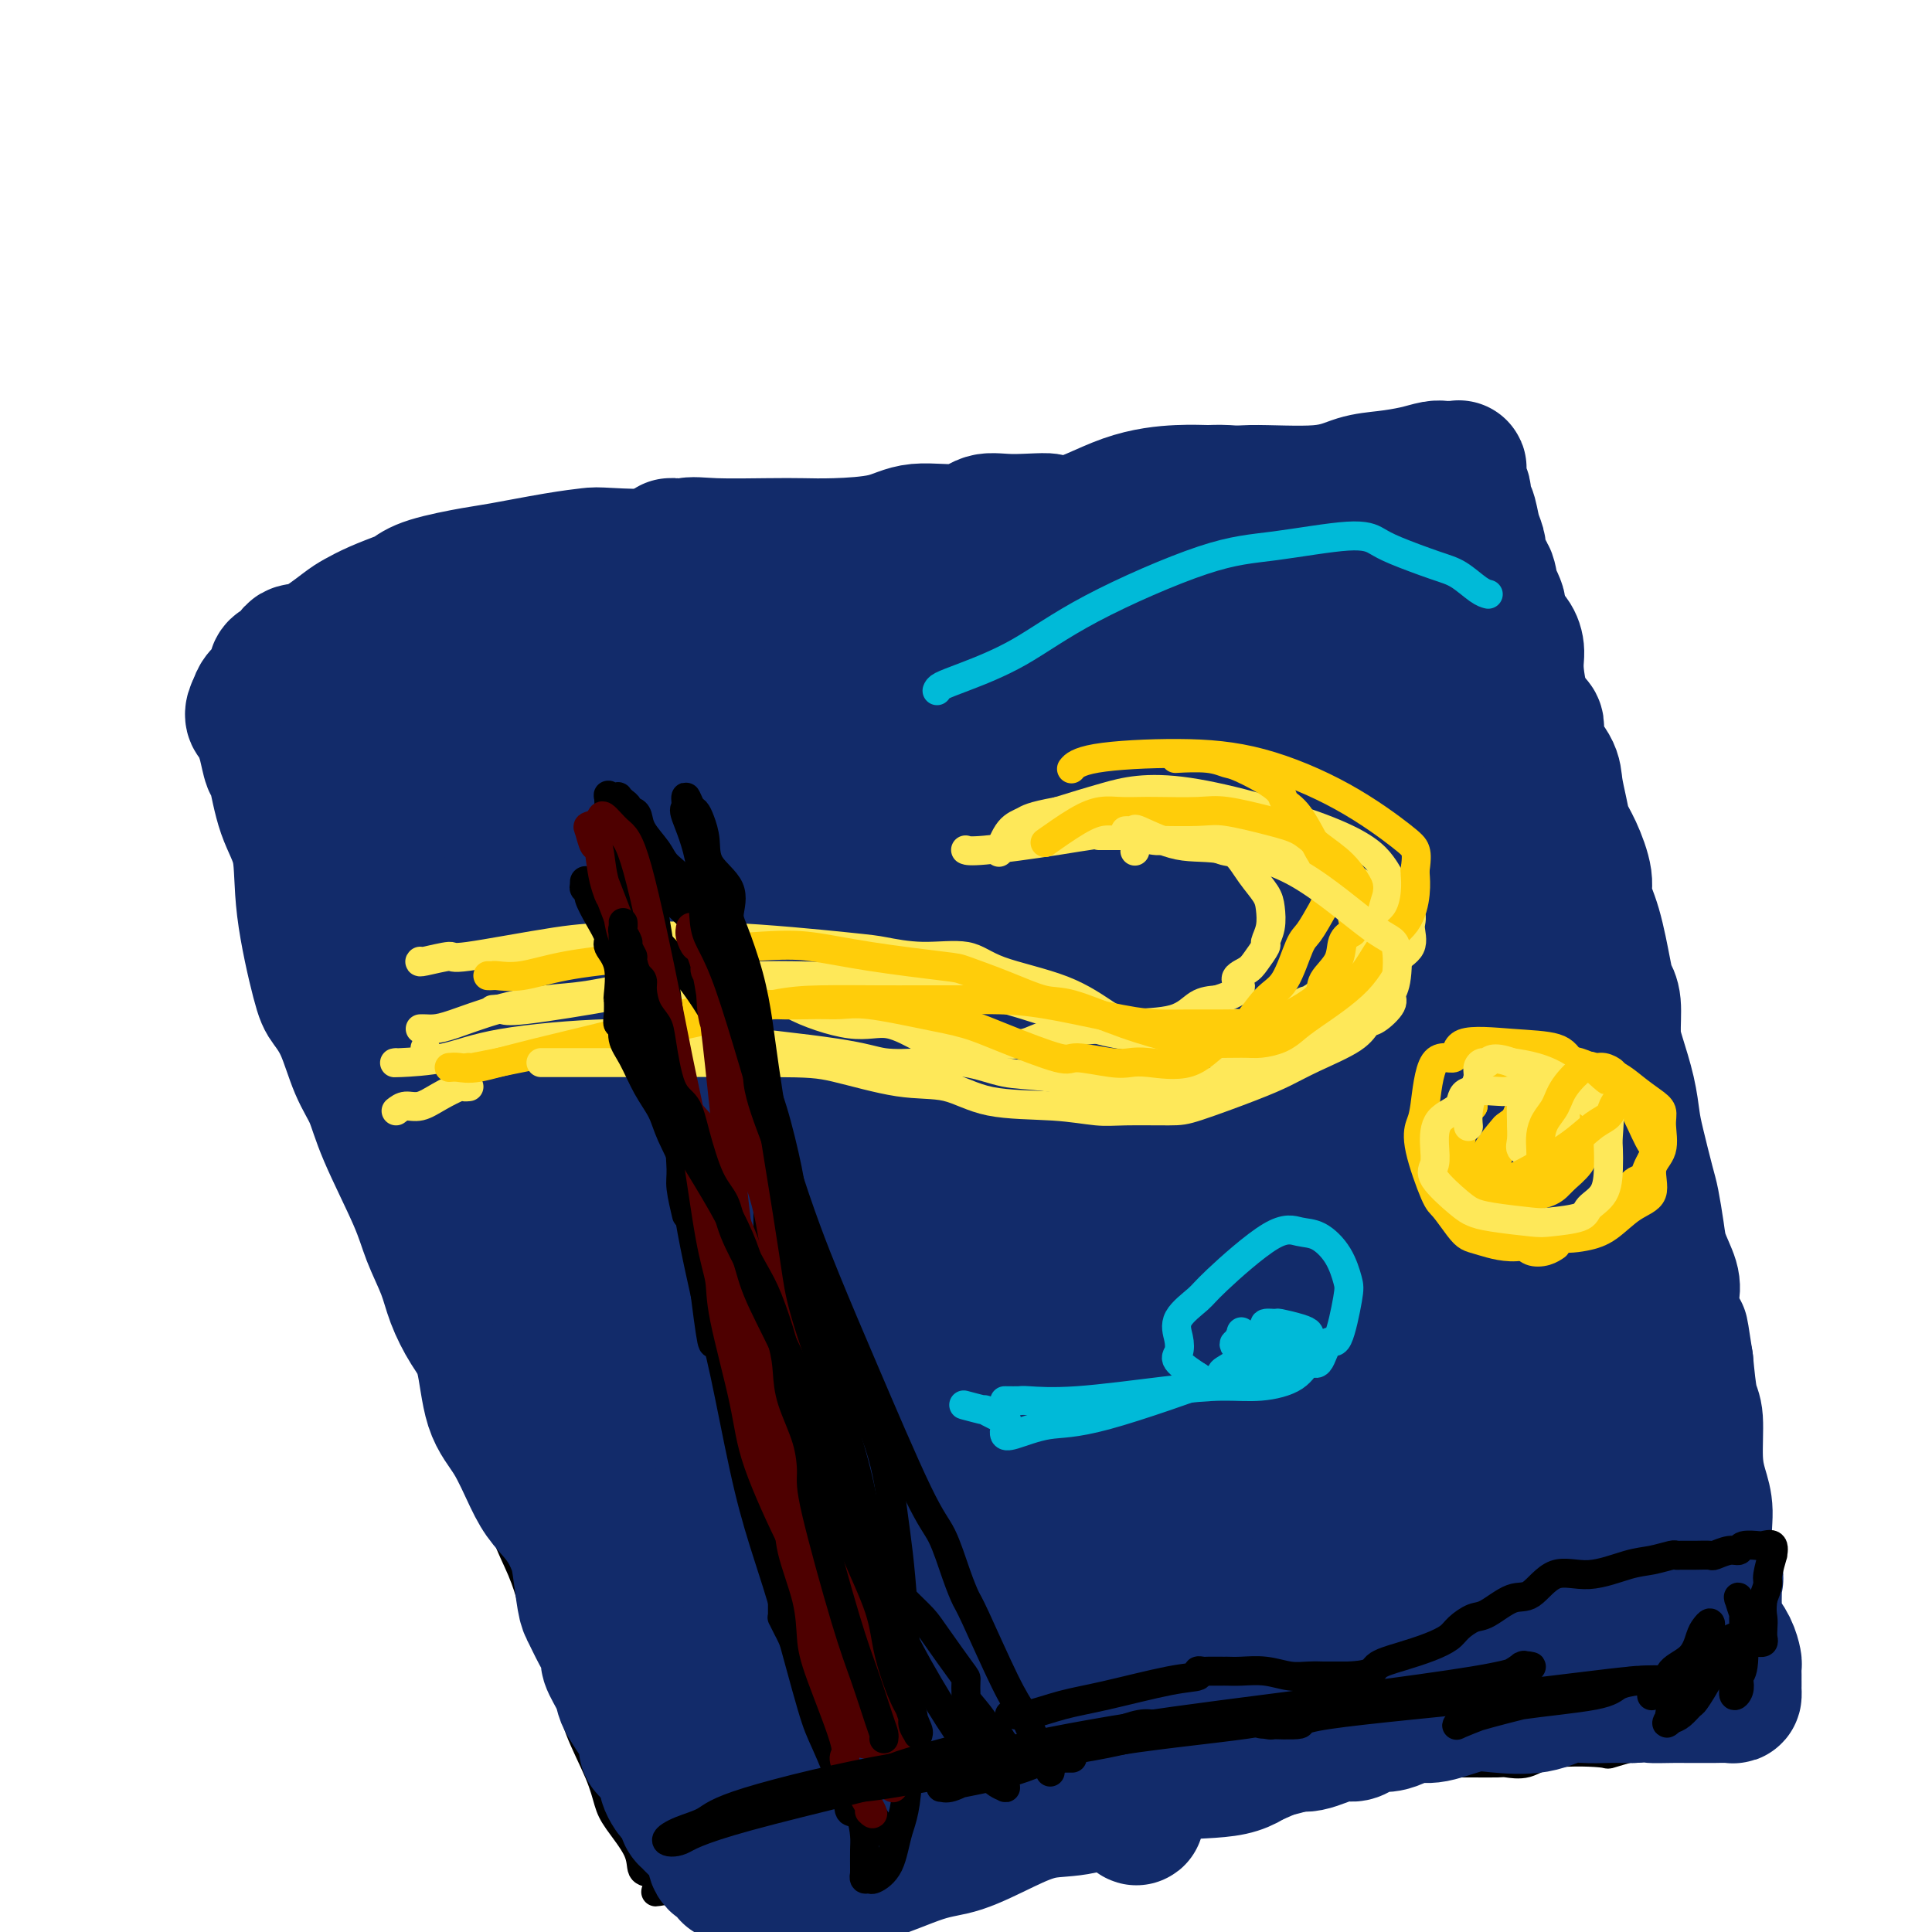 <svg viewBox='0 0 400 400' version='1.1' xmlns='http://www.w3.org/2000/svg' xmlns:xlink='http://www.w3.org/1999/xlink'><g fill='none' stroke='#000000' stroke-width='6' stroke-linecap='round' stroke-linejoin='round'><path d='M57,144c0.156,-0.032 0.313,-0.064 1,0c0.687,0.064 1.905,0.225 3,0c1.095,-0.225 2.066,-0.837 4,-1c1.934,-0.163 4.830,0.123 7,0c2.170,-0.123 3.612,-0.654 5,-1c1.388,-0.346 2.722,-0.507 5,-1c2.278,-0.493 5.502,-1.320 8,-2c2.498,-0.680 4.271,-1.214 6,-2c1.729,-0.786 3.416,-1.825 6,-2c2.584,-0.175 6.066,0.513 8,0c1.934,-0.513 2.319,-2.226 5,-3c2.681,-0.774 7.659,-0.609 11,-1c3.341,-0.391 5.046,-1.337 7,-2c1.954,-0.663 4.157,-1.044 7,-2c2.843,-0.956 6.326,-2.489 9,-3c2.674,-0.511 4.540,0.000 6,0c1.460,-0.000 2.513,-0.511 5,-1c2.487,-0.489 6.409,-0.956 9,-1c2.591,-0.044 3.851,0.334 6,0c2.149,-0.334 5.185,-1.381 7,-2c1.815,-0.619 2.407,-0.809 3,-1'/><path d='M185,119c20.448,-3.819 7.568,-0.867 4,0c-3.568,0.867 2.176,-0.353 5,-1c2.824,-0.647 2.726,-0.722 3,-1c0.274,-0.278 0.918,-0.761 3,-1c2.082,-0.239 5.600,-0.235 8,-1c2.400,-0.765 3.680,-2.301 5,-3c1.320,-0.699 2.678,-0.562 5,-1c2.322,-0.438 5.606,-1.450 8,-2c2.394,-0.550 3.898,-0.636 6,-1c2.102,-0.364 4.802,-1.004 7,-2c2.198,-0.996 3.893,-2.346 5,-3c1.107,-0.654 1.624,-0.610 4,-1c2.376,-0.390 6.610,-1.213 9,-2c2.390,-0.787 2.938,-1.539 4,-2c1.062,-0.461 2.640,-0.632 5,-1c2.360,-0.368 5.501,-0.935 8,-1c2.499,-0.065 4.355,0.371 6,0c1.645,-0.371 3.078,-1.549 4,-2c0.922,-0.451 1.331,-0.173 2,0c0.669,0.173 1.598,0.243 2,0c0.402,-0.243 0.279,-0.797 1,-1c0.721,-0.203 2.288,-0.054 3,0c0.712,0.054 0.568,0.015 1,0c0.432,-0.015 1.439,-0.004 2,0c0.561,0.004 0.675,0.000 1,0c0.325,-0.000 0.861,0.003 1,0c0.139,-0.003 -0.117,-0.011 0,0c0.117,0.011 0.608,0.041 1,0c0.392,-0.041 0.683,-0.155 1,0c0.317,0.155 0.658,0.577 1,1'/><path d='M300,94c6.275,-0.663 2.463,-0.320 1,0c-1.463,0.320 -0.577,0.616 0,1c0.577,0.384 0.847,0.856 1,1c0.153,0.144 0.190,-0.041 0,1c-0.190,1.041 -0.608,3.308 0,5c0.608,1.692 2.242,2.810 3,4c0.758,1.190 0.640,2.454 1,4c0.360,1.546 1.200,3.375 2,5c0.800,1.625 1.561,3.045 2,4c0.439,0.955 0.555,1.444 1,3c0.445,1.556 1.218,4.179 2,6c0.782,1.821 1.573,2.839 2,4c0.427,1.161 0.491,2.464 1,4c0.509,1.536 1.463,3.306 2,5c0.537,1.694 0.656,3.313 1,5c0.344,1.687 0.913,3.443 1,5c0.087,1.557 -0.310,2.915 0,4c0.310,1.085 1.325,1.898 2,4c0.675,2.102 1.010,5.492 1,7c-0.010,1.508 -0.365,1.135 0,2c0.365,0.865 1.448,2.969 2,5c0.552,2.031 0.572,3.990 1,6c0.428,2.010 1.265,4.072 2,6c0.735,1.928 1.367,3.723 2,6c0.633,2.277 1.265,5.037 2,7c0.735,1.963 1.571,3.129 2,5c0.429,1.871 0.449,4.446 1,6c0.551,1.554 1.632,2.087 2,3c0.368,0.913 0.022,2.207 0,4c-0.022,1.793 0.279,4.084 1,6c0.721,1.916 1.860,3.458 3,5'/><path d='M341,227c3.677,14.430 1.369,7.505 1,6c-0.369,-1.505 1.200,2.410 2,5c0.800,2.590 0.831,3.854 1,5c0.169,1.146 0.476,2.173 1,4c0.524,1.827 1.264,4.454 2,6c0.736,1.546 1.467,2.010 2,3c0.533,0.990 0.867,2.505 1,4c0.133,1.495 0.064,2.969 0,4c-0.064,1.031 -0.124,1.620 0,3c0.124,1.380 0.432,3.553 1,5c0.568,1.447 1.395,2.170 2,3c0.605,0.830 0.989,1.767 1,4c0.011,2.233 -0.352,5.762 0,8c0.352,2.238 1.419,3.184 2,4c0.581,0.816 0.676,1.502 1,3c0.324,1.498 0.878,3.806 1,5c0.122,1.194 -0.188,1.272 0,2c0.188,0.728 0.873,2.106 1,3c0.127,0.894 -0.306,1.305 0,2c0.306,0.695 1.350,1.675 2,3c0.650,1.325 0.906,2.994 1,4c0.094,1.006 0.025,1.347 0,2c-0.025,0.653 -0.008,1.617 0,3c0.008,1.383 0.006,3.185 0,4c-0.006,0.815 -0.016,0.645 0,1c0.016,0.355 0.057,1.237 0,2c-0.057,0.763 -0.211,1.409 0,2c0.211,0.591 0.789,1.127 1,2c0.211,0.873 0.057,2.081 0,3c-0.057,0.919 -0.016,1.548 0,2c0.016,0.452 0.008,0.726 0,1'/><path d='M364,335c0.156,3.727 0.045,2.044 0,2c-0.045,-0.044 -0.026,1.550 0,2c0.026,0.450 0.059,-0.245 0,0c-0.059,0.245 -0.208,1.431 0,2c0.208,0.569 0.774,0.520 1,1c0.226,0.480 0.113,1.487 0,2c-0.113,0.513 -0.226,0.532 0,1c0.226,0.468 0.792,1.387 1,2c0.208,0.613 0.060,0.921 0,1c-0.060,0.079 -0.030,-0.071 0,0c0.030,0.071 0.061,0.361 0,1c-0.061,0.639 -0.212,1.625 0,2c0.212,0.375 0.789,0.138 1,0c0.211,-0.138 0.057,-0.178 0,0c-0.057,0.178 -0.016,0.574 0,1c0.016,0.426 0.006,0.884 0,1c-0.006,0.116 -0.009,-0.109 0,0c0.009,0.109 0.029,0.550 0,1c-0.029,0.450 -0.109,0.907 0,1c0.109,0.093 0.406,-0.179 0,0c-0.406,0.179 -1.514,0.807 -2,1c-0.486,0.193 -0.351,-0.050 -1,0c-0.649,0.050 -2.081,0.392 -4,1c-1.919,0.608 -4.326,1.483 -6,2c-1.674,0.517 -2.617,0.677 -4,1c-1.383,0.323 -3.206,0.808 -4,1c-0.794,0.192 -0.560,0.090 -1,0c-0.440,-0.090 -1.554,-0.169 -3,0c-1.446,0.169 -3.223,0.584 -5,1'/><path d='M337,362c-5.248,1.497 -3.367,1.238 -5,1c-1.633,-0.238 -6.780,-0.456 -10,0c-3.220,0.456 -4.512,1.586 -6,2c-1.488,0.414 -3.172,0.111 -4,0c-0.828,-0.111 -0.802,-0.029 -2,0c-1.198,0.029 -3.622,0.007 -5,0c-1.378,-0.007 -1.712,0.002 -3,0c-1.288,-0.002 -3.530,-0.015 -5,0c-1.470,0.015 -2.167,0.060 -4,0c-1.833,-0.060 -4.801,-0.223 -7,0c-2.199,0.223 -3.627,0.833 -6,1c-2.373,0.167 -5.689,-0.110 -8,0c-2.311,0.110 -3.616,0.608 -6,1c-2.384,0.392 -5.848,0.679 -8,1c-2.152,0.321 -2.991,0.678 -4,1c-1.009,0.322 -2.187,0.610 -4,1c-1.813,0.390 -4.262,0.883 -6,1c-1.738,0.117 -2.765,-0.141 -4,0c-1.235,0.141 -2.676,0.681 -4,1c-1.324,0.319 -2.529,0.418 -4,1c-1.471,0.582 -3.208,1.648 -4,2c-0.792,0.352 -0.638,-0.010 -2,0c-1.362,0.010 -4.239,0.393 -6,1c-1.761,0.607 -2.407,1.438 -4,2c-1.593,0.562 -4.133,0.855 -6,1c-1.867,0.145 -3.061,0.143 -4,0c-0.939,-0.143 -1.622,-0.428 -3,0c-1.378,0.428 -3.452,1.568 -5,2c-1.548,0.432 -2.571,0.155 -3,0c-0.429,-0.155 -0.266,-0.187 -1,0c-0.734,0.187 -2.367,0.594 -4,1'/><path d='M190,382c-13.361,2.415 -5.762,0.454 -3,0c2.762,-0.454 0.687,0.600 -1,1c-1.687,0.400 -2.985,0.148 -4,0c-1.015,-0.148 -1.746,-0.190 -3,0c-1.254,0.190 -3.032,0.611 -4,1c-0.968,0.389 -1.125,0.745 -2,1c-0.875,0.255 -2.468,0.408 -4,1c-1.532,0.592 -3.004,1.623 -4,2c-0.996,0.377 -1.518,0.101 -2,0c-0.482,-0.101 -0.924,-0.027 -2,0c-1.076,0.027 -2.785,0.007 -4,0c-1.215,-0.007 -1.936,-0.002 -2,0c-0.064,0.002 0.530,0.001 0,0c-0.530,-0.001 -2.184,-0.000 -3,0c-0.816,0.000 -0.796,-0.000 -1,0c-0.204,0.000 -0.633,0.000 -1,0c-0.367,-0.000 -0.673,-0.001 -1,0c-0.327,0.001 -0.675,0.003 -1,0c-0.325,-0.003 -0.626,-0.012 -1,0c-0.374,0.012 -0.821,0.046 -1,0c-0.179,-0.046 -0.089,-0.170 0,0c0.089,0.170 0.178,0.634 0,1c-0.178,0.366 -0.622,0.634 -1,1c-0.378,0.366 -0.689,0.830 -1,1c-0.311,0.170 -0.622,0.046 -1,0c-0.378,-0.046 -0.822,-0.012 -1,0c-0.178,0.012 -0.089,0.003 0,0c0.089,-0.003 0.178,-0.001 0,0c-0.178,0.001 -0.622,0.000 -1,0c-0.378,-0.000 -0.689,-0.000 -1,0'/><path d='M140,391c-7.911,1.384 -2.687,0.345 -1,0c1.687,-0.345 -0.161,0.003 -1,0c-0.839,-0.003 -0.669,-0.356 -1,-1c-0.331,-0.644 -1.163,-1.577 -2,-2c-0.837,-0.423 -1.678,-0.335 -2,-1c-0.322,-0.665 -0.124,-2.083 -1,-4c-0.876,-1.917 -2.825,-4.331 -4,-6c-1.175,-1.669 -1.576,-2.591 -2,-4c-0.424,-1.409 -0.870,-3.305 -2,-6c-1.130,-2.695 -2.942,-6.189 -4,-9c-1.058,-2.811 -1.360,-4.938 -2,-7c-0.640,-2.062 -1.618,-4.059 -3,-7c-1.382,-2.941 -3.168,-6.825 -4,-9c-0.832,-2.175 -0.710,-2.640 -1,-4c-0.290,-1.360 -0.993,-3.616 -2,-6c-1.007,-2.384 -2.319,-4.896 -3,-7c-0.681,-2.104 -0.731,-3.801 -1,-5c-0.269,-1.199 -0.758,-1.901 -2,-4c-1.242,-2.099 -3.239,-5.596 -4,-8c-0.761,-2.404 -0.288,-3.717 -1,-6c-0.712,-2.283 -2.611,-5.537 -4,-8c-1.389,-2.463 -2.268,-4.134 -3,-6c-0.732,-1.866 -1.318,-3.925 -2,-6c-0.682,-2.075 -1.460,-4.164 -2,-5c-0.540,-0.836 -0.842,-0.419 -1,-1c-0.158,-0.581 -0.172,-2.160 -1,-4c-0.828,-1.840 -2.471,-3.941 -4,-6c-1.529,-2.059 -2.946,-4.078 -4,-7c-1.054,-2.922 -1.745,-6.748 -3,-10c-1.255,-3.252 -3.073,-5.929 -4,-8c-0.927,-2.071 -0.964,-3.535 -1,-5'/><path d='M68,229c-9.540,-23.943 -4.391,-11.801 -3,-9c1.391,2.801 -0.976,-3.739 -2,-7c-1.024,-3.261 -0.705,-3.242 -1,-5c-0.295,-1.758 -1.206,-5.294 -2,-8c-0.794,-2.706 -1.473,-4.583 -2,-6c-0.527,-1.417 -0.902,-2.373 -1,-4c-0.098,-1.627 0.080,-3.926 0,-6c-0.080,-2.074 -0.417,-3.923 -1,-6c-0.583,-2.077 -1.413,-4.381 -2,-6c-0.587,-1.619 -0.931,-2.554 -1,-4c-0.069,-1.446 0.135,-3.403 0,-5c-0.135,-1.597 -0.611,-2.834 -1,-4c-0.389,-1.166 -0.692,-2.262 -1,-3c-0.308,-0.738 -0.622,-1.118 -1,-2c-0.378,-0.882 -0.819,-2.265 -1,-3c-0.181,-0.735 -0.101,-0.823 0,-1c0.101,-0.177 0.223,-0.443 0,-1c-0.223,-0.557 -0.792,-1.406 -1,-2c-0.208,-0.594 -0.056,-0.933 0,-1c0.056,-0.067 0.015,0.140 0,0c-0.015,-0.140 -0.004,-0.625 0,-1c0.004,-0.375 0.001,-0.639 0,-1c-0.001,-0.361 -0.000,-0.817 0,-1c0.000,-0.183 0.000,-0.091 0,0'/></g>
<g fill='none' stroke='#122B6A' stroke-width='28' stroke-linecap='round' stroke-linejoin='round'><path d='M64,159c-0.005,-0.301 -0.010,-0.601 0,0c0.010,0.601 0.037,2.105 1,4c0.963,1.895 2.864,4.183 4,6c1.136,1.817 1.508,3.165 2,4c0.492,0.835 1.103,1.157 2,3c0.897,1.843 2.080,5.206 3,7c0.920,1.794 1.576,2.017 2,3c0.424,0.983 0.615,2.725 1,5c0.385,2.275 0.963,5.083 2,7c1.037,1.917 2.533,2.943 3,4c0.467,1.057 -0.095,2.145 0,3c0.095,0.855 0.848,1.478 1,2c0.152,0.522 -0.296,0.944 0,2c0.296,1.056 1.336,2.747 2,4c0.664,1.253 0.951,2.067 1,3c0.049,0.933 -0.142,1.986 0,3c0.142,1.014 0.616,1.990 1,3c0.384,1.010 0.676,2.056 1,3c0.324,0.944 0.678,1.786 1,3c0.322,1.214 0.611,2.798 1,4c0.389,1.202 0.878,2.021 1,3c0.122,0.979 -0.122,2.118 0,4c0.122,1.882 0.610,4.507 1,6c0.390,1.493 0.683,1.855 1,3c0.317,1.145 0.659,3.072 1,5'/><path d='M96,253c2.102,8.329 1.355,3.651 1,3c-0.355,-0.651 -0.320,2.726 0,5c0.320,2.274 0.924,3.446 2,5c1.076,1.554 2.625,3.492 3,5c0.375,1.508 -0.424,2.588 0,4c0.424,1.412 2.072,3.156 3,5c0.928,1.844 1.135,3.789 1,5c-0.135,1.211 -0.611,1.688 0,3c0.611,1.312 2.310,3.458 3,5c0.690,1.542 0.373,2.480 1,4c0.627,1.520 2.199,3.621 3,5c0.801,1.379 0.830,2.035 1,3c0.170,0.965 0.479,2.241 1,4c0.521,1.759 1.252,4.003 2,6c0.748,1.997 1.512,3.748 2,5c0.488,1.252 0.699,2.006 1,4c0.301,1.994 0.692,5.228 1,7c0.308,1.772 0.534,2.081 1,3c0.466,0.919 1.172,2.449 2,4c0.828,1.551 1.779,3.124 2,4c0.221,0.876 -0.288,1.054 0,2c0.288,0.946 1.374,2.659 2,4c0.626,1.341 0.794,2.309 1,3c0.206,0.691 0.451,1.106 1,2c0.549,0.894 1.401,2.267 2,3c0.599,0.733 0.944,0.826 1,1c0.056,0.174 -0.175,0.428 0,1c0.175,0.572 0.758,1.463 1,2c0.242,0.537 0.142,0.722 0,1c-0.142,0.278 -0.326,0.651 0,1c0.326,0.349 1.163,0.675 2,1'/><path d='M136,363c2.409,4.909 1.433,2.681 1,2c-0.433,-0.681 -0.323,0.185 0,1c0.323,0.815 0.860,1.579 1,2c0.140,0.421 -0.116,0.499 0,1c0.116,0.501 0.606,1.426 1,2c0.394,0.574 0.693,0.798 1,1c0.307,0.202 0.621,0.383 1,1c0.379,0.617 0.821,1.671 1,2c0.179,0.329 0.094,-0.066 0,0c-0.094,0.066 -0.197,0.592 0,1c0.197,0.408 0.693,0.697 1,1c0.307,0.303 0.426,0.620 1,1c0.574,0.380 1.603,0.824 2,1c0.397,0.176 0.162,0.086 0,0c-0.162,-0.086 -0.251,-0.167 0,0c0.251,0.167 0.840,0.581 1,1c0.160,0.419 -0.110,0.844 0,1c0.110,0.156 0.601,0.042 1,0c0.399,-0.042 0.707,-0.014 1,0c0.293,0.014 0.570,0.014 1,0c0.430,-0.014 1.014,-0.041 1,0c-0.014,0.041 -0.625,0.152 0,0c0.625,-0.152 2.484,-0.566 4,-1c1.516,-0.434 2.687,-0.890 4,-1c1.313,-0.110 2.767,0.124 4,0c1.233,-0.124 2.244,-0.608 4,-1c1.756,-0.392 4.255,-0.694 6,-1c1.745,-0.306 2.736,-0.618 4,-1c1.264,-0.382 2.802,-0.834 4,-1c1.198,-0.166 2.057,-0.048 3,0c0.943,0.048 1.972,0.024 3,0'/><path d='M187,375c6.154,-0.876 3.038,-0.065 3,0c-0.038,0.065 3.001,-0.616 5,-1c1.999,-0.384 2.959,-0.471 6,-1c3.041,-0.529 8.164,-1.500 12,-2c3.836,-0.500 6.385,-0.530 9,-1c2.615,-0.470 5.296,-1.380 8,-2c2.704,-0.620 5.430,-0.950 7,-1c1.570,-0.050 1.983,0.180 3,0c1.017,-0.180 2.637,-0.772 4,-1c1.363,-0.228 2.469,-0.094 4,0c1.531,0.094 3.488,0.146 5,0c1.512,-0.146 2.579,-0.492 4,-1c1.421,-0.508 3.196,-1.179 5,-2c1.804,-0.821 3.638,-1.792 5,-2c1.362,-0.208 2.251,0.347 4,0c1.749,-0.347 4.358,-1.595 6,-2c1.642,-0.405 2.316,0.032 3,0c0.684,-0.032 1.379,-0.535 2,-1c0.621,-0.465 1.166,-0.893 2,-1c0.834,-0.107 1.955,0.108 3,0c1.045,-0.108 2.015,-0.537 3,-1c0.985,-0.463 1.984,-0.959 3,-1c1.016,-0.041 2.050,0.374 4,0c1.950,-0.374 4.817,-1.536 7,-2c2.183,-0.464 3.683,-0.229 6,0c2.317,0.229 5.450,0.454 8,0c2.550,-0.454 4.518,-1.586 6,-2c1.482,-0.414 2.480,-0.111 4,0c1.520,0.111 3.563,0.030 5,0c1.437,-0.030 2.268,-0.009 3,0c0.732,0.009 1.366,0.004 2,0'/><path d='M338,351c5.961,-0.309 3.864,-0.083 4,0c0.136,0.083 2.507,0.022 4,0c1.493,-0.022 2.109,-0.006 3,0c0.891,0.006 2.057,0.002 3,0c0.943,-0.002 1.664,-0.004 2,0c0.336,0.004 0.286,0.012 1,0c0.714,-0.012 2.191,-0.046 3,0c0.809,0.046 0.949,0.170 1,0c0.051,-0.170 0.014,-0.636 0,-1c-0.014,-0.364 -0.004,-0.627 0,-1c0.004,-0.373 0.002,-0.858 0,-1c-0.002,-0.142 -0.002,0.058 0,0c0.002,-0.058 0.008,-0.376 0,-1c-0.008,-0.624 -0.030,-1.555 0,-2c0.030,-0.445 0.113,-0.404 0,-1c-0.113,-0.596 -0.420,-1.830 -1,-3c-0.580,-1.170 -1.431,-2.278 -2,-3c-0.569,-0.722 -0.856,-1.060 -1,-3c-0.144,-1.940 -0.147,-5.484 0,-7c0.147,-1.516 0.442,-1.006 0,-2c-0.442,-0.994 -1.620,-3.492 -2,-6c-0.380,-2.508 0.039,-5.027 0,-7c-0.039,-1.973 -0.535,-3.399 -1,-5c-0.465,-1.601 -0.898,-3.378 -1,-6c-0.102,-2.622 0.126,-6.091 0,-8c-0.126,-1.909 -0.608,-2.260 -1,-4c-0.392,-1.740 -0.696,-4.870 -1,-8'/><path d='M349,282c-1.654,-10.809 -0.790,-4.831 -1,-3c-0.210,1.831 -1.495,-0.486 -2,-3c-0.505,-2.514 -0.230,-5.226 0,-7c0.230,-1.774 0.413,-2.609 0,-4c-0.413,-1.391 -1.424,-3.338 -2,-5c-0.576,-1.662 -0.718,-3.041 -1,-5c-0.282,-1.959 -0.705,-4.499 -1,-6c-0.295,-1.501 -0.464,-1.962 -1,-4c-0.536,-2.038 -1.440,-5.652 -2,-8c-0.560,-2.348 -0.776,-3.430 -1,-5c-0.224,-1.570 -0.455,-3.628 -1,-6c-0.545,-2.372 -1.402,-5.060 -2,-7c-0.598,-1.940 -0.936,-3.133 -1,-5c-0.064,-1.867 0.147,-4.408 0,-6c-0.147,-1.592 -0.651,-2.237 -1,-3c-0.349,-0.763 -0.544,-1.646 -1,-4c-0.456,-2.354 -1.173,-6.180 -2,-9c-0.827,-2.820 -1.766,-4.633 -2,-6c-0.234,-1.367 0.235,-2.287 0,-4c-0.235,-1.713 -1.174,-4.217 -2,-6c-0.826,-1.783 -1.540,-2.843 -2,-4c-0.460,-1.157 -0.667,-2.412 -1,-4c-0.333,-1.588 -0.793,-3.511 -1,-5c-0.207,-1.489 -0.160,-2.544 -1,-4c-0.840,-1.456 -2.567,-3.313 -3,-5c-0.433,-1.687 0.427,-3.204 0,-4c-0.427,-0.796 -2.142,-0.871 -3,-2c-0.858,-1.129 -0.859,-3.313 -1,-5c-0.141,-1.687 -0.423,-2.877 -1,-4c-0.577,-1.123 -1.451,-2.178 -2,-4c-0.549,-1.822 -0.775,-4.411 -1,-7'/><path d='M310,128c-2.732,-8.970 -0.560,-4.396 0,-3c0.560,1.396 -0.490,-0.388 -1,-2c-0.510,-1.612 -0.479,-3.052 -1,-4c-0.521,-0.948 -1.592,-1.404 -2,-2c-0.408,-0.596 -0.152,-1.334 0,-2c0.152,-0.666 0.199,-1.261 0,-2c-0.199,-0.739 -0.646,-1.620 -1,-3c-0.354,-1.380 -0.617,-3.257 -1,-4c-0.383,-0.743 -0.887,-0.352 -1,-1c-0.113,-0.648 0.166,-2.335 0,-3c-0.166,-0.665 -0.776,-0.308 -1,-1c-0.224,-0.692 -0.062,-2.434 0,-3c0.062,-0.566 0.024,0.045 0,0c-0.024,-0.045 -0.036,-0.745 0,-1c0.036,-0.255 0.118,-0.065 0,0c-0.118,0.065 -0.438,0.007 -1,0c-0.562,-0.007 -1.366,0.038 -2,0c-0.634,-0.038 -1.098,-0.160 -2,0c-0.902,0.160 -2.243,0.602 -4,1c-1.757,0.398 -3.929,0.751 -6,1c-2.071,0.249 -4.041,0.395 -6,1c-1.959,0.605 -3.905,1.668 -8,2c-4.095,0.332 -10.337,-0.066 -14,0c-3.663,0.066 -4.748,0.595 -7,1c-2.252,0.405 -5.673,0.686 -8,1c-2.327,0.314 -3.562,0.662 -5,1c-1.438,0.338 -3.079,0.668 -5,1c-1.921,0.332 -4.120,0.666 -6,1c-1.880,0.334 -3.440,0.667 -5,1'/><path d='M223,108c-12.776,1.692 -6.717,0.424 -6,0c0.717,-0.424 -3.909,-0.002 -7,0c-3.091,0.002 -4.646,-0.416 -6,0c-1.354,0.416 -2.507,1.667 -5,2c-2.493,0.333 -6.327,-0.251 -9,0c-2.673,0.251 -4.184,1.336 -7,2c-2.816,0.664 -6.935,0.908 -10,1c-3.065,0.092 -5.075,0.032 -7,0c-1.925,-0.032 -3.766,-0.037 -7,0c-3.234,0.037 -7.861,0.114 -11,0c-3.139,-0.114 -4.791,-0.421 -6,0c-1.209,0.421 -1.976,1.570 -5,2c-3.024,0.430 -8.306,0.142 -11,0c-2.694,-0.142 -2.801,-0.137 -4,0c-1.199,0.137 -3.491,0.408 -7,1c-3.509,0.592 -8.236,1.506 -11,2c-2.764,0.494 -3.565,0.569 -6,1c-2.435,0.431 -6.504,1.218 -9,2c-2.496,0.782 -3.417,1.558 -4,2c-0.583,0.442 -0.826,0.550 -2,1c-1.174,0.450 -3.278,1.243 -5,2c-1.722,0.757 -3.062,1.477 -4,2c-0.938,0.523 -1.473,0.847 -3,2c-1.527,1.153 -4.044,3.133 -6,4c-1.956,0.867 -3.349,0.620 -4,1c-0.651,0.380 -0.559,1.386 -1,2c-0.441,0.614 -1.414,0.836 -2,1c-0.586,0.164 -0.786,0.271 -1,1c-0.214,0.729 -0.442,2.081 -1,3c-0.558,0.919 -1.445,1.405 -2,2c-0.555,0.595 -0.777,1.297 -1,2'/><path d='M53,146c-1.286,2.291 -0.500,2.520 0,3c0.500,0.480 0.713,1.211 1,2c0.287,0.789 0.648,1.637 1,3c0.352,1.363 0.694,3.240 1,4c0.306,0.760 0.575,0.402 1,2c0.425,1.598 1.005,5.150 2,8c0.995,2.850 2.405,4.996 3,8c0.595,3.004 0.375,6.865 1,12c0.625,5.135 2.097,11.544 3,15c0.903,3.456 1.239,3.960 2,5c0.761,1.040 1.947,2.615 3,5c1.053,2.385 1.972,5.580 3,8c1.028,2.420 2.166,4.064 3,6c0.834,1.936 1.363,4.165 3,8c1.637,3.835 4.381,9.277 6,13c1.619,3.723 2.115,5.726 3,8c0.885,2.274 2.161,4.820 3,7c0.839,2.180 1.242,3.993 2,6c0.758,2.007 1.873,4.206 3,6c1.127,1.794 2.268,3.182 3,6c0.732,2.818 1.055,7.065 2,10c0.945,2.935 2.510,4.558 4,7c1.490,2.442 2.903,5.705 4,8c1.097,2.295 1.878,3.624 3,5c1.122,1.376 2.585,2.799 4,5c1.415,2.201 2.783,5.181 4,7c1.217,1.819 2.282,2.476 3,4c0.718,1.524 1.089,3.914 2,6c0.911,2.086 2.361,3.869 3,5c0.639,1.131 0.468,1.609 1,3c0.532,1.391 1.766,3.696 3,6'/><path d='M133,347c5.072,8.930 2.253,3.256 1,2c-1.253,-1.256 -0.939,1.907 0,4c0.939,2.093 2.502,3.116 3,4c0.498,0.884 -0.070,1.630 0,2c0.070,0.370 0.778,0.363 1,1c0.222,0.637 -0.042,1.919 0,3c0.042,1.081 0.391,1.961 1,3c0.609,1.039 1.477,2.236 2,3c0.523,0.764 0.701,1.094 1,2c0.299,0.906 0.720,2.388 1,3c0.280,0.612 0.417,0.353 1,1c0.583,0.647 1.610,2.201 2,3c0.390,0.799 0.143,0.844 0,1c-0.143,0.156 -0.182,0.423 0,1c0.182,0.577 0.586,1.464 1,2c0.414,0.536 0.836,0.721 1,1c0.164,0.279 0.068,0.653 0,1c-0.068,0.347 -0.107,0.668 0,1c0.107,0.332 0.362,0.677 1,1c0.638,0.323 1.661,0.626 2,1c0.339,0.374 -0.005,0.821 0,1c0.005,0.179 0.358,0.090 1,0c0.642,-0.090 1.574,-0.182 2,0c0.426,0.182 0.345,0.637 1,1c0.655,0.363 2.047,0.633 3,1c0.953,0.367 1.469,0.831 2,1c0.531,0.169 1.079,0.042 2,0c0.921,-0.042 2.216,-0.001 3,0c0.784,0.001 1.057,-0.038 2,0c0.943,0.038 2.555,0.154 4,0c1.445,-0.154 2.722,-0.577 4,-1'/><path d='M175,390c2.435,-0.668 2.021,-1.837 2,-2c-0.021,-0.163 0.351,0.681 3,0c2.649,-0.681 7.576,-2.888 11,-4c3.424,-1.112 5.343,-1.131 8,-2c2.657,-0.869 6.050,-2.588 9,-4c2.950,-1.412 5.458,-2.515 8,-3c2.542,-0.485 5.120,-0.351 8,-1c2.880,-0.649 6.063,-2.079 9,-3c2.937,-0.921 5.630,-1.331 7,-2c1.370,-0.669 1.418,-1.598 4,-2c2.582,-0.402 7.699,-0.279 11,-1c3.301,-0.721 4.785,-2.288 6,-3c1.215,-0.712 2.162,-0.571 4,-1c1.838,-0.429 4.566,-1.429 6,-2c1.434,-0.571 1.574,-0.712 3,-1c1.426,-0.288 4.139,-0.721 6,-1c1.861,-0.279 2.870,-0.403 4,-1c1.130,-0.597 2.381,-1.668 4,-2c1.619,-0.332 3.606,0.076 5,0c1.394,-0.076 2.196,-0.636 3,-1c0.804,-0.364 1.609,-0.531 3,-1c1.391,-0.469 3.366,-1.239 5,-2c1.634,-0.761 2.927,-1.512 4,-2c1.073,-0.488 1.927,-0.714 3,-1c1.073,-0.286 2.367,-0.633 3,-1c0.633,-0.367 0.607,-0.753 1,-1c0.393,-0.247 1.205,-0.356 2,-1c0.795,-0.644 1.574,-1.822 2,-2c0.426,-0.178 0.499,0.644 1,0c0.501,-0.644 1.429,-2.756 2,-4c0.571,-1.244 0.786,-1.622 1,-2'/><path d='M323,337c1.407,-1.505 0.423,-0.268 1,-2c0.577,-1.732 2.714,-6.434 4,-9c1.286,-2.566 1.721,-2.997 2,-4c0.279,-1.003 0.400,-2.579 1,-5c0.600,-2.421 1.677,-5.688 2,-8c0.323,-2.312 -0.109,-3.669 0,-6c0.109,-2.331 0.758,-5.637 1,-8c0.242,-2.363 0.076,-3.784 0,-5c-0.076,-1.216 -0.061,-2.226 0,-5c0.061,-2.774 0.167,-7.313 0,-10c-0.167,-2.687 -0.608,-3.524 -1,-5c-0.392,-1.476 -0.735,-3.592 -1,-6c-0.265,-2.408 -0.454,-5.109 -1,-8c-0.546,-2.891 -1.451,-5.972 -2,-9c-0.549,-3.028 -0.743,-6.004 -1,-9c-0.257,-2.996 -0.576,-6.013 -1,-9c-0.424,-2.987 -0.953,-5.944 -1,-9c-0.047,-3.056 0.387,-6.211 0,-9c-0.387,-2.789 -1.595,-5.211 -2,-7c-0.405,-1.789 -0.007,-2.945 0,-6c0.007,-3.055 -0.379,-8.010 -1,-11c-0.621,-2.990 -1.478,-4.016 -2,-6c-0.522,-1.984 -0.708,-4.925 -1,-8c-0.292,-3.075 -0.691,-6.283 -1,-9c-0.309,-2.717 -0.530,-4.944 -1,-7c-0.470,-2.056 -1.190,-3.940 -2,-7c-0.810,-3.060 -1.709,-7.295 -2,-10c-0.291,-2.705 0.025,-3.880 0,-5c-0.025,-1.120 -0.391,-2.186 -1,-3c-0.609,-0.814 -1.460,-1.375 -2,-2c-0.540,-0.625 -0.770,-1.312 -1,-2'/><path d='M310,128c-2.330,-9.934 -1.656,-5.268 -2,-4c-0.344,1.268 -1.708,-0.862 -2,-2c-0.292,-1.138 0.486,-1.282 0,-2c-0.486,-0.718 -2.236,-2.008 -3,-3c-0.764,-0.992 -0.543,-1.685 -1,-2c-0.457,-0.315 -1.591,-0.250 -3,-1c-1.409,-0.750 -3.094,-2.314 -4,-3c-0.906,-0.686 -1.035,-0.495 -2,-1c-0.965,-0.505 -2.768,-1.707 -4,-2c-1.232,-0.293 -1.893,0.321 -3,0c-1.107,-0.321 -2.660,-1.578 -5,-2c-2.340,-0.422 -5.468,-0.008 -8,0c-2.532,0.008 -4.469,-0.391 -6,-1c-1.531,-0.609 -2.658,-1.429 -5,-2c-2.342,-0.571 -5.899,-0.894 -8,-1c-2.101,-0.106 -2.744,0.005 -4,0c-1.256,-0.005 -3.124,-0.126 -6,0c-2.876,0.126 -6.760,0.500 -11,2c-4.240,1.500 -8.837,4.127 -13,5c-4.163,0.873 -7.892,-0.008 -13,1c-5.108,1.008 -11.597,3.905 -15,5c-3.403,1.095 -3.722,0.388 -6,0c-2.278,-0.388 -6.515,-0.458 -9,0c-2.485,0.458 -3.217,1.444 -5,2c-1.783,0.556 -4.616,0.682 -9,1c-4.384,0.318 -10.321,0.828 -14,1c-3.679,0.172 -5.102,0.008 -7,0c-1.898,-0.008 -4.272,0.142 -7,1c-2.728,0.858 -5.811,2.423 -8,3c-2.189,0.577 -3.482,0.165 -5,0c-1.518,-0.165 -3.259,-0.082 -5,0'/><path d='M117,123c-13.408,1.703 -9.426,1.959 -9,2c0.426,0.041 -2.702,-0.133 -6,0c-3.298,0.133 -6.766,0.571 -9,1c-2.234,0.429 -3.233,0.847 -4,1c-0.767,0.153 -1.303,0.040 -2,0c-0.697,-0.040 -1.555,-0.007 -3,0c-1.445,0.007 -3.476,-0.011 -4,0c-0.524,0.011 0.460,0.052 0,0c-0.460,-0.052 -2.364,-0.196 -3,0c-0.636,0.196 -0.002,0.732 0,1c0.002,0.268 -0.626,0.266 -1,1c-0.374,0.734 -0.494,2.203 -1,4c-0.506,1.797 -1.400,3.922 -2,6c-0.600,2.078 -0.908,4.111 -1,7c-0.092,2.889 0.030,6.636 0,8c-0.030,1.364 -0.213,0.346 0,1c0.213,0.654 0.822,2.981 1,5c0.178,2.019 -0.075,3.730 0,5c0.075,1.270 0.478,2.098 2,5c1.522,2.902 4.163,7.878 6,12c1.837,4.122 2.871,7.390 4,10c1.129,2.610 2.352,4.562 4,8c1.648,3.438 3.721,8.362 5,11c1.279,2.638 1.764,2.991 3,5c1.236,2.009 3.222,5.674 4,9c0.778,3.326 0.347,6.315 1,9c0.653,2.685 2.390,5.068 4,9c1.610,3.932 3.091,9.415 4,13c0.909,3.585 1.245,5.273 2,7c0.755,1.727 1.930,3.493 3,6c1.070,2.507 2.035,5.753 3,9'/><path d='M118,278c3.184,9.257 2.646,5.898 3,6c0.354,0.102 1.602,3.665 3,8c1.398,4.335 2.947,9.443 4,13c1.053,3.557 1.610,5.562 2,7c0.390,1.438 0.614,2.307 1,4c0.386,1.693 0.936,4.210 1,5c0.064,0.790 -0.358,-0.146 0,1c0.358,1.146 1.496,4.375 2,7c0.504,2.625 0.374,4.648 1,6c0.626,1.352 2.009,2.034 3,4c0.991,1.966 1.591,5.215 2,7c0.409,1.785 0.628,2.105 1,2c0.372,-0.105 0.898,-0.637 1,0c0.102,0.637 -0.218,2.441 0,3c0.218,0.559 0.974,-0.128 1,0c0.026,0.128 -0.680,1.070 0,2c0.680,0.930 2.744,1.847 3,2c0.256,0.153 -1.295,-0.458 0,0c1.295,0.458 5.437,1.987 8,3c2.563,1.013 3.549,1.511 5,2c1.451,0.489 3.368,0.968 6,1c2.632,0.032 5.980,-0.383 9,0c3.020,0.383 5.711,1.564 9,2c3.289,0.436 7.177,0.127 12,0c4.823,-0.127 10.580,-0.073 15,0c4.420,0.073 7.503,0.165 10,0c2.497,-0.165 4.407,-0.586 8,-1c3.593,-0.414 8.870,-0.822 12,-1c3.130,-0.178 4.112,-0.125 7,0c2.888,0.125 7.682,0.321 11,0c3.318,-0.321 5.159,-1.161 7,-2'/><path d='M265,359c13.608,-0.467 6.628,0.364 6,0c-0.628,-0.364 5.094,-1.924 8,-3c2.906,-1.076 2.994,-1.667 4,-2c1.006,-0.333 2.930,-0.406 5,-1c2.070,-0.594 4.285,-1.707 6,-2c1.715,-0.293 2.930,0.234 4,0c1.070,-0.234 1.997,-1.229 4,-2c2.003,-0.771 5.083,-1.319 7,-2c1.917,-0.681 2.671,-1.495 5,-2c2.329,-0.505 6.234,-0.700 8,-1c1.766,-0.300 1.393,-0.705 2,-1c0.607,-0.295 2.193,-0.482 4,-1c1.807,-0.518 3.836,-1.368 5,-2c1.164,-0.632 1.462,-1.045 2,-1c0.538,0.045 1.315,0.549 2,0c0.685,-0.549 1.278,-2.150 2,-3c0.722,-0.850 1.574,-0.948 2,-1c0.426,-0.052 0.426,-0.059 1,0c0.574,0.059 1.722,0.185 2,0c0.278,-0.185 -0.313,-0.681 0,-1c0.313,-0.319 1.530,-0.460 2,-1c0.470,-0.540 0.194,-1.478 0,-2c-0.194,-0.522 -0.307,-0.628 0,-2c0.307,-1.372 1.034,-4.011 1,-6c-0.034,-1.989 -0.828,-3.328 -1,-5c-0.172,-1.672 0.280,-3.676 0,-6c-0.280,-2.324 -1.290,-4.968 -2,-8c-0.710,-3.032 -1.118,-6.452 -2,-9c-0.882,-2.548 -2.237,-4.224 -4,-8c-1.763,-3.776 -3.932,-9.650 -6,-15c-2.068,-5.350 -4.034,-10.175 -6,-15'/><path d='M326,257c-4.189,-11.532 -6.660,-21.361 -9,-28c-2.340,-6.639 -4.549,-10.087 -6,-13c-1.451,-2.913 -2.144,-5.291 -3,-8c-0.856,-2.709 -1.876,-5.751 -3,-8c-1.124,-2.249 -2.352,-3.707 -3,-5c-0.648,-1.293 -0.716,-2.422 -2,-5c-1.284,-2.578 -3.785,-6.603 -5,-10c-1.215,-3.397 -1.144,-6.164 -2,-8c-0.856,-1.836 -2.639,-2.742 -4,-5c-1.361,-2.258 -2.300,-5.869 -3,-8c-0.700,-2.131 -1.161,-2.781 -2,-5c-0.839,-2.219 -2.057,-6.006 -3,-9c-0.943,-2.994 -1.611,-5.197 -2,-7c-0.389,-1.803 -0.499,-3.208 -1,-5c-0.501,-1.792 -1.392,-3.972 -2,-5c-0.608,-1.028 -0.931,-0.904 -1,-1c-0.069,-0.096 0.117,-0.411 0,-1c-0.117,-0.589 -0.537,-1.452 -1,-2c-0.463,-0.548 -0.968,-0.779 -1,-1c-0.032,-0.221 0.409,-0.430 0,-1c-0.409,-0.570 -1.669,-1.501 -2,-2c-0.331,-0.499 0.266,-0.565 0,-1c-0.266,-0.435 -1.394,-1.240 -3,-2c-1.606,-0.760 -3.691,-1.475 -5,-2c-1.309,-0.525 -1.841,-0.861 -6,-1c-4.159,-0.139 -11.945,-0.081 -17,0c-5.055,0.081 -7.379,0.185 -10,0c-2.621,-0.185 -5.537,-0.658 -10,0c-4.463,0.658 -10.471,2.446 -16,3c-5.529,0.554 -10.580,-0.128 -15,0c-4.420,0.128 -8.210,1.064 -12,2'/><path d='M177,119c-8.896,1.102 -9.637,1.356 -12,2c-2.363,0.644 -6.348,1.679 -9,2c-2.652,0.321 -3.973,-0.071 -7,0c-3.027,0.071 -7.762,0.606 -11,1c-3.238,0.394 -4.981,0.645 -8,1c-3.019,0.355 -7.315,0.812 -10,1c-2.685,0.188 -3.760,0.107 -5,0c-1.240,-0.107 -2.643,-0.240 -5,0c-2.357,0.240 -5.666,0.852 -8,1c-2.334,0.148 -3.694,-0.168 -5,0c-1.306,0.168 -2.558,0.819 -5,1c-2.442,0.181 -6.074,-0.109 -8,0c-1.926,0.109 -2.147,0.617 -3,1c-0.853,0.383 -2.337,0.640 -3,1c-0.663,0.360 -0.504,0.823 -1,1c-0.496,0.177 -1.647,0.069 -2,0c-0.353,-0.069 0.092,-0.101 0,1c-0.092,1.101 -0.722,3.333 -1,5c-0.278,1.667 -0.204,2.770 1,6c1.204,3.230 3.538,8.588 6,13c2.462,4.412 5.052,7.878 8,12c2.948,4.122 6.253,8.898 11,19c4.747,10.102 10.937,25.529 15,34c4.063,8.471 6.001,9.988 7,13c0.999,3.012 1.061,7.521 3,14c1.939,6.479 5.756,14.929 8,20c2.244,5.071 2.916,6.765 4,10c1.084,3.235 2.579,8.011 4,12c1.421,3.989 2.767,7.189 4,10c1.233,2.811 2.352,5.232 4,10c1.648,4.768 3.824,11.884 6,19'/><path d='M155,329c5.841,16.311 3.943,9.590 4,8c0.057,-1.590 2.070,1.951 3,4c0.930,2.049 0.777,2.604 1,3c0.223,0.396 0.824,0.631 1,1c0.176,0.369 -0.071,0.873 0,1c0.071,0.127 0.461,-0.121 0,-1c-0.461,-0.879 -1.774,-2.388 -3,-6c-1.226,-3.612 -2.364,-9.327 -6,-21c-3.636,-11.673 -9.771,-29.303 -13,-40c-3.229,-10.697 -3.553,-14.460 -5,-19c-1.447,-4.540 -4.016,-9.858 -6,-17c-1.984,-7.142 -3.384,-16.107 -5,-22c-1.616,-5.893 -3.449,-8.713 -5,-12c-1.551,-3.287 -2.820,-7.041 -5,-12c-2.180,-4.959 -5.271,-11.124 -7,-15c-1.729,-3.876 -2.095,-5.463 -4,-9c-1.905,-3.537 -5.350,-9.022 -7,-12c-1.650,-2.978 -1.507,-3.448 -2,-5c-0.493,-1.552 -1.624,-4.185 -3,-7c-1.376,-2.815 -2.999,-5.810 -4,-8c-1.001,-2.190 -1.381,-3.574 -2,-5c-0.619,-1.426 -1.476,-2.892 -2,-4c-0.524,-1.108 -0.713,-1.857 -1,-2c-0.287,-0.143 -0.671,0.319 -1,0c-0.329,-0.319 -0.602,-1.420 0,-1c0.602,0.420 2.079,2.360 2,3c-0.079,0.640 -1.714,-0.020 0,3c1.714,3.020 6.775,9.720 11,16c4.225,6.280 7.612,12.140 11,18'/><path d='M107,168c6.195,10.720 9.681,18.019 15,29c5.319,10.981 12.469,25.644 17,35c4.531,9.356 6.442,13.406 9,19c2.558,5.594 5.764,12.731 10,21c4.236,8.269 9.501,17.670 13,24c3.499,6.330 5.230,9.588 6,12c0.770,2.412 0.578,3.977 2,7c1.422,3.023 4.457,7.503 6,11c1.543,3.497 1.594,6.012 2,8c0.406,1.988 1.166,3.449 2,5c0.834,1.551 1.743,3.190 2,4c0.257,0.810 -0.137,0.789 0,1c0.137,0.211 0.806,0.655 1,1c0.194,0.345 -0.086,0.591 0,1c0.086,0.409 0.537,0.979 1,1c0.463,0.021 0.936,-0.508 0,-4c-0.936,-3.492 -3.282,-9.947 -6,-17c-2.718,-7.053 -5.807,-14.706 -8,-21c-2.193,-6.294 -3.490,-11.231 -7,-22c-3.510,-10.769 -9.235,-27.370 -13,-37c-3.765,-9.630 -5.571,-12.288 -8,-17c-2.429,-4.712 -5.482,-11.480 -8,-17c-2.518,-5.520 -4.503,-9.794 -6,-14c-1.497,-4.206 -2.506,-8.344 -4,-13c-1.494,-4.656 -3.472,-9.831 -5,-13c-1.528,-3.169 -2.605,-4.334 -3,-6c-0.395,-1.666 -0.106,-3.833 -1,-6c-0.894,-2.167 -2.970,-4.333 -4,-6c-1.030,-1.667 -1.015,-2.833 -1,-4'/><path d='M119,150c-6.531,-15.689 -2.860,-6.910 -2,-5c0.860,1.910 -1.093,-3.047 -2,-5c-0.907,-1.953 -0.768,-0.900 -1,-1c-0.232,-0.100 -0.833,-1.351 -1,-2c-0.167,-0.649 0.102,-0.695 0,-1c-0.102,-0.305 -0.574,-0.869 -1,-1c-0.426,-0.131 -0.807,0.170 -1,0c-0.193,-0.170 -0.199,-0.812 0,-1c0.199,-0.188 0.602,0.077 2,1c1.398,0.923 3.791,2.505 6,6c2.209,3.495 4.233,8.903 9,18c4.767,9.097 12.276,21.884 18,32c5.724,10.116 9.663,17.560 14,25c4.337,7.440 9.073,14.877 14,23c4.927,8.123 10.044,16.934 13,23c2.956,6.066 3.750,9.389 6,15c2.250,5.611 5.954,13.512 8,18c2.046,4.488 2.432,5.563 3,7c0.568,1.437 1.317,3.235 2,5c0.683,1.765 1.299,3.498 2,5c0.701,1.502 1.488,2.773 2,4c0.512,1.227 0.749,2.408 2,5c1.251,2.592 3.516,6.593 5,9c1.484,2.407 2.187,3.218 3,5c0.813,1.782 1.734,4.534 2,6c0.266,1.466 -0.125,1.644 0,2c0.125,0.356 0.765,0.889 1,1c0.235,0.111 0.063,-0.201 0,0c-0.063,0.201 -0.018,0.915 0,1c0.018,0.085 0.009,-0.457 0,-1'/><path d='M223,344c5.518,11.938 1.312,0.784 -1,-5c-2.312,-5.784 -2.729,-6.199 -5,-13c-2.271,-6.801 -6.396,-19.987 -9,-29c-2.604,-9.013 -3.688,-13.852 -7,-24c-3.312,-10.148 -8.852,-25.603 -12,-35c-3.148,-9.397 -3.904,-12.734 -5,-18c-1.096,-5.266 -2.530,-12.460 -5,-22c-2.470,-9.540 -5.975,-21.426 -8,-28c-2.025,-6.574 -2.571,-7.834 -4,-10c-1.429,-2.166 -3.743,-5.237 -6,-9c-2.257,-3.763 -4.458,-8.219 -6,-11c-1.542,-2.781 -2.425,-3.886 -3,-5c-0.575,-1.114 -0.843,-2.238 -2,-4c-1.157,-1.762 -3.203,-4.163 -4,-6c-0.797,-1.837 -0.346,-3.109 -1,-4c-0.654,-0.891 -2.413,-1.400 -3,-2c-0.587,-0.600 -0.001,-1.291 0,-2c0.001,-0.709 -0.583,-1.434 -1,-2c-0.417,-0.566 -0.666,-0.971 -1,-1c-0.334,-0.029 -0.754,0.318 -1,0c-0.246,-0.318 -0.318,-1.302 0,-1c0.318,0.302 1.026,1.891 2,5c0.974,3.109 2.212,7.739 4,14c1.788,6.261 4.124,14.153 8,24c3.876,9.847 9.292,21.649 13,31c3.708,9.351 5.709,16.253 8,24c2.291,7.747 4.874,16.341 8,25c3.126,8.659 6.797,17.383 9,24c2.203,6.617 2.939,11.128 5,18c2.061,6.872 5.446,16.106 7,22c1.554,5.894 1.277,8.447 1,11'/><path d='M204,311c2.529,9.088 2.351,6.309 4,10c1.649,3.691 5.125,13.851 8,21c2.875,7.149 5.149,11.288 7,15c1.851,3.712 3.279,6.997 5,10c1.721,3.003 3.733,5.723 5,7c1.267,1.277 1.787,1.109 2,1c0.213,-0.109 0.119,-0.160 0,0c-0.119,0.160 -0.265,0.530 0,1c0.265,0.470 0.939,1.041 -1,-3c-1.939,-4.041 -6.493,-12.694 -10,-23c-3.507,-10.306 -5.967,-22.266 -8,-30c-2.033,-7.734 -3.641,-11.243 -5,-17c-1.359,-5.757 -2.471,-13.761 -4,-21c-1.529,-7.239 -3.474,-13.714 -4,-17c-0.526,-3.286 0.368,-3.383 -3,-23c-3.368,-19.617 -10.999,-58.754 -14,-73c-3.001,-14.246 -1.371,-3.602 -2,-3c-0.629,0.602 -3.517,-8.839 -5,-14c-1.483,-5.161 -1.560,-6.041 -2,-7c-0.440,-0.959 -1.243,-1.998 -2,-4c-0.757,-2.002 -1.468,-4.967 -2,-6c-0.532,-1.033 -0.885,-0.132 -1,0c-0.115,0.132 0.007,-0.503 0,-1c-0.007,-0.497 -0.145,-0.856 0,-1c0.145,-0.144 0.572,-0.072 1,0'/><path d='M173,133c-2.248,-5.724 -1.368,-2.034 0,1c1.368,3.034 3.225,5.410 6,10c2.775,4.590 6.469,11.392 11,24c4.531,12.608 9.901,31.023 14,44c4.099,12.977 6.929,20.517 9,27c2.071,6.483 3.383,11.910 6,21c2.617,9.090 6.538,21.844 9,30c2.462,8.156 3.465,11.714 5,16c1.535,4.286 3.600,9.299 5,12c1.400,2.701 2.133,3.089 3,4c0.867,0.911 1.867,2.345 3,4c1.133,1.655 2.397,3.532 3,5c0.603,1.468 0.543,2.526 1,4c0.457,1.474 1.429,3.363 2,4c0.571,0.637 0.741,0.021 1,0c0.259,-0.021 0.606,0.553 1,1c0.394,0.447 0.834,0.767 1,1c0.166,0.233 0.058,0.377 0,1c-0.058,0.623 -0.067,1.723 0,1c0.067,-0.723 0.212,-3.268 0,-4c-0.212,-0.732 -0.779,0.351 -5,-10c-4.221,-10.351 -12.097,-32.135 -17,-47c-4.903,-14.865 -6.832,-22.810 -9,-34c-2.168,-11.190 -4.575,-25.625 -6,-36c-1.425,-10.375 -1.868,-16.692 -3,-22c-1.132,-5.308 -2.953,-9.608 -4,-15c-1.047,-5.392 -1.320,-11.875 -2,-16c-0.680,-4.125 -1.766,-5.893 -3,-8c-1.234,-2.107 -2.617,-4.554 -4,-7'/><path d='M200,144c-1.430,-3.543 -1.506,-4.900 -2,-6c-0.494,-1.100 -1.408,-1.944 -2,-3c-0.592,-1.056 -0.863,-2.326 -1,-3c-0.137,-0.674 -0.142,-0.754 0,-1c0.142,-0.246 0.429,-0.659 0,-1c-0.429,-0.341 -1.575,-0.610 -2,-1c-0.425,-0.390 -0.128,-0.899 0,-1c0.128,-0.101 0.086,0.208 0,0c-0.086,-0.208 -0.216,-0.931 0,-1c0.216,-0.069 0.779,0.518 1,1c0.221,0.482 0.101,0.859 1,2c0.899,1.141 2.816,3.047 5,9c2.184,5.953 4.633,15.953 8,24c3.367,8.047 7.652,14.143 12,25c4.348,10.857 8.760,26.477 12,37c3.240,10.523 5.309,15.949 8,22c2.691,6.051 6.003,12.726 8,18c1.997,5.274 2.680,9.146 4,13c1.320,3.854 3.279,7.690 5,13c1.721,5.310 3.204,12.094 4,16c0.796,3.906 0.906,4.933 1,6c0.094,1.067 0.173,2.173 1,4c0.827,1.827 2.402,4.374 3,6c0.598,1.626 0.221,2.331 0,3c-0.221,0.669 -0.284,1.302 0,2c0.284,0.698 0.916,1.462 1,2c0.084,0.538 -0.381,0.848 0,1c0.381,0.152 1.607,0.144 2,1c0.393,0.856 -0.048,2.577 0,3c0.048,0.423 0.585,-0.450 1,0c0.415,0.450 0.707,2.225 1,4'/><path d='M271,339c7.908,23.326 2.177,6.141 0,0c-2.177,-6.141 -0.799,-1.238 0,1c0.799,2.238 1.021,1.810 1,1c-0.021,-0.810 -0.283,-2.004 0,-2c0.283,0.004 1.111,1.206 0,-4c-1.111,-5.206 -4.161,-16.820 -6,-23c-1.839,-6.180 -2.468,-6.927 -4,-12c-1.532,-5.073 -3.968,-14.473 -5,-22c-1.032,-7.527 -0.660,-13.180 -1,-17c-0.340,-3.820 -1.391,-5.807 -3,-14c-1.609,-8.193 -3.776,-22.593 -5,-32c-1.224,-9.407 -1.506,-13.820 -3,-20c-1.494,-6.180 -4.202,-14.128 -5,-18c-0.798,-3.872 0.312,-3.667 0,-5c-0.312,-1.333 -2.046,-4.204 -3,-6c-0.954,-1.796 -1.127,-2.518 -2,-5c-0.873,-2.482 -2.446,-6.723 -4,-10c-1.554,-3.277 -3.089,-5.591 -4,-8c-0.911,-2.409 -1.200,-4.914 -2,-8c-0.800,-3.086 -2.113,-6.753 -3,-9c-0.887,-2.247 -1.348,-3.073 -2,-5c-0.652,-1.927 -1.497,-4.953 -2,-6c-0.503,-1.047 -0.666,-0.115 -1,0c-0.334,0.115 -0.838,-0.588 -1,-1c-0.162,-0.412 0.018,-0.532 0,-1c-0.018,-0.468 -0.233,-1.284 0,-1c0.233,0.284 0.913,1.667 1,2c0.087,0.333 -0.420,-0.385 0,1c0.420,1.385 1.767,4.873 3,8c1.233,3.127 2.352,5.893 5,14c2.648,8.107 6.824,21.553 11,35'/><path d='M236,172c4.441,12.451 5.542,14.079 8,20c2.458,5.921 6.272,16.135 9,23c2.728,6.865 4.371,10.380 6,15c1.629,4.620 3.243,10.346 5,16c1.757,5.654 3.656,11.238 5,15c1.344,3.762 2.134,5.703 3,8c0.866,2.297 1.809,4.950 4,9c2.191,4.050 5.631,9.498 8,14c2.369,4.502 3.665,8.059 5,11c1.335,2.941 2.707,5.267 5,9c2.293,3.733 5.508,8.871 7,12c1.492,3.129 1.263,4.247 2,6c0.737,1.753 2.440,4.142 3,5c0.560,0.858 -0.022,0.186 0,0c0.022,-0.186 0.650,0.113 1,1c0.350,0.887 0.422,2.361 1,3c0.578,0.639 1.660,0.443 2,1c0.340,0.557 -0.064,1.868 0,3c0.064,1.132 0.595,2.086 1,3c0.405,0.914 0.684,1.787 1,2c0.316,0.213 0.669,-0.235 1,0c0.331,0.235 0.641,1.151 1,2c0.359,0.849 0.769,1.629 0,-3c-0.769,-4.629 -2.716,-14.669 -5,-22c-2.284,-7.331 -4.903,-11.955 -7,-16c-2.097,-4.045 -3.670,-7.511 -5,-13c-1.330,-5.489 -2.417,-13.001 -4,-19c-1.583,-5.999 -3.661,-10.484 -5,-14c-1.339,-3.516 -1.937,-6.062 -3,-12c-1.063,-5.938 -2.589,-15.268 -4,-22c-1.411,-6.732 -2.705,-10.866 -4,-15'/><path d='M277,214c-6.385,-23.804 -4.348,-16.313 -4,-17c0.348,-0.687 -0.993,-9.552 -2,-14c-1.007,-4.448 -1.681,-4.479 -2,-6c-0.319,-1.521 -0.285,-4.532 -1,-7c-0.715,-2.468 -2.180,-4.394 -3,-6c-0.820,-1.606 -0.997,-2.893 -2,-6c-1.003,-3.107 -2.833,-8.033 -4,-11c-1.167,-2.967 -1.672,-3.974 -2,-5c-0.328,-1.026 -0.479,-2.071 -1,-4c-0.521,-1.929 -1.411,-4.741 -2,-6c-0.589,-1.259 -0.877,-0.964 -1,-1c-0.123,-0.036 -0.081,-0.402 0,-1c0.081,-0.598 0.202,-1.429 0,-2c-0.202,-0.571 -0.726,-0.881 -1,-1c-0.274,-0.119 -0.298,-0.047 0,0c0.298,0.047 0.917,0.070 1,0c0.083,-0.070 -0.372,-0.232 0,1c0.372,1.232 1.569,3.859 3,7c1.431,3.141 3.095,6.796 5,12c1.905,5.204 4.051,11.956 7,21c2.949,9.044 6.703,20.380 9,28c2.297,7.620 3.138,11.524 4,16c0.862,4.476 1.745,9.525 4,17c2.255,7.475 5.884,17.376 8,23c2.116,5.624 2.721,6.971 4,9c1.279,2.029 3.232,4.741 5,8c1.768,3.259 3.352,7.064 4,9c0.648,1.936 0.359,2.004 1,4c0.641,1.996 2.211,5.922 3,8c0.789,2.078 0.797,2.308 1,3c0.203,0.692 0.602,1.846 1,3'/><path d='M312,296c3.328,7.666 2.149,4.831 2,4c-0.149,-0.831 0.730,0.342 1,1c0.270,0.658 -0.071,0.800 0,1c0.071,0.200 0.555,0.456 1,1c0.445,0.544 0.851,1.376 1,1c0.149,-0.376 0.039,-1.960 0,-2c-0.039,-0.040 -0.008,1.463 0,-1c0.008,-2.463 -0.005,-8.892 -2,-19c-1.995,-10.108 -5.970,-23.895 -8,-33c-2.030,-9.105 -2.114,-13.528 -3,-18c-0.886,-4.472 -2.574,-8.991 -4,-15c-1.426,-6.009 -2.589,-13.506 -3,-18c-0.411,-4.494 -0.069,-5.984 0,-8c0.069,-2.016 -0.136,-4.559 -1,-8c-0.864,-3.441 -2.389,-7.780 -3,-12c-0.611,-4.220 -0.310,-8.321 0,-11c0.310,-2.679 0.629,-3.935 0,-6c-0.629,-2.065 -2.205,-4.938 -3,-7c-0.795,-2.062 -0.809,-3.312 -1,-5c-0.191,-1.688 -0.559,-3.814 -1,-5c-0.441,-1.186 -0.955,-1.430 -1,-2c-0.045,-0.570 0.380,-1.464 0,-2c-0.380,-0.536 -1.566,-0.714 -2,-1c-0.434,-0.286 -0.118,-0.681 0,-1c0.118,-0.319 0.037,-0.560 0,-1c-0.037,-0.440 -0.031,-1.077 0,-1c0.031,0.077 0.085,0.867 0,1c-0.085,0.133 -0.310,-0.391 0,2c0.310,2.391 1.155,7.695 2,13'/><path d='M287,144c0.466,5.353 0.633,11.735 1,19c0.367,7.265 0.936,15.414 1,25c0.064,9.586 -0.377,20.609 0,29c0.377,8.391 1.574,14.148 2,19c0.426,4.852 0.083,8.798 0,13c-0.083,4.202 0.093,8.661 0,12c-0.093,3.339 -0.455,5.559 -1,8c-0.545,2.441 -1.273,5.105 -2,10c-0.727,4.895 -1.451,12.022 -2,16c-0.549,3.978 -0.922,4.805 -1,7c-0.078,2.195 0.138,5.756 0,8c-0.138,2.244 -0.629,3.170 -1,4c-0.371,0.830 -0.621,1.565 -1,3c-0.379,1.435 -0.886,3.571 -1,5c-0.114,1.429 0.166,2.151 0,3c-0.166,0.849 -0.776,1.824 -1,3c-0.224,1.176 -0.060,2.552 0,3c0.060,0.448 0.016,-0.034 0,0c-0.016,0.034 -0.003,0.583 0,1c0.003,0.417 -0.002,0.702 0,1c0.002,0.298 0.012,0.608 0,1c-0.012,0.392 -0.047,0.867 0,1c0.047,0.133 0.176,-0.075 0,0c-0.176,0.075 -0.655,0.432 -1,0c-0.345,-0.432 -0.554,-1.655 -1,-2c-0.446,-0.345 -1.127,0.187 -3,-6c-1.873,-6.187 -4.936,-19.094 -8,-32'/><path d='M268,295c-2.373,-11.607 -4.306,-24.626 -6,-37c-1.694,-12.374 -3.147,-24.103 -4,-31c-0.853,-6.897 -1.104,-8.964 -1,-12c0.104,-3.036 0.565,-7.043 0,-12c-0.565,-4.957 -2.154,-10.863 -3,-14c-0.846,-3.137 -0.949,-3.505 -1,-5c-0.051,-1.495 -0.049,-4.117 -1,-7c-0.951,-2.883 -2.856,-6.028 -4,-9c-1.144,-2.972 -1.529,-5.769 -2,-8c-0.471,-2.231 -1.029,-3.894 -2,-7c-0.971,-3.106 -2.354,-7.656 -3,-10c-0.646,-2.344 -0.555,-2.481 -1,-4c-0.445,-1.519 -1.428,-4.419 -2,-6c-0.572,-1.581 -0.735,-1.843 -1,-2c-0.265,-0.157 -0.632,-0.210 -1,-1c-0.368,-0.790 -0.739,-2.315 -1,-3c-0.261,-0.685 -0.414,-0.528 -1,-1c-0.586,-0.472 -1.607,-1.573 -2,-2c-0.393,-0.427 -0.159,-0.179 0,0c0.159,0.179 0.242,0.289 0,0c-0.242,-0.289 -0.811,-0.978 -1,-1c-0.189,-0.022 -0.000,0.624 0,1c0.000,0.376 -0.189,0.483 0,1c0.189,0.517 0.754,1.444 1,3c0.246,1.556 0.171,3.740 0,7c-0.171,3.260 -0.438,7.595 0,11c0.438,3.405 1.579,5.878 2,10c0.421,4.122 0.120,9.892 0,13c-0.120,3.108 -0.060,3.554 0,4'/><path d='M234,173c0.148,7.988 -0.482,3.459 -1,3c-0.518,-0.459 -0.923,3.151 -1,5c-0.077,1.849 0.176,1.938 0,3c-0.176,1.062 -0.779,3.097 -1,4c-0.221,0.903 -0.059,0.673 0,1c0.059,0.327 0.016,1.211 0,2c-0.016,0.789 -0.004,1.482 0,2c0.004,0.518 0.001,0.862 0,1c-0.001,0.138 -0.001,0.069 0,0'/></g>
<g fill='none' stroke='#FEE859' stroke-width='6' stroke-linecap='round' stroke-linejoin='round'><path d='M82,230c0.596,-0.467 1.192,-0.934 2,-1c0.808,-0.066 1.828,0.270 3,0c1.172,-0.270 2.496,-1.144 4,-2c1.504,-0.856 3.188,-1.693 4,-2c0.813,-0.307 0.754,-0.082 1,0c0.246,0.082 0.797,0.022 1,0c0.203,-0.022 0.058,-0.006 0,0c-0.058,0.006 -0.029,0.003 0,0'/><path d='M88,217c0.000,0.000 0.100,0.100 0.1,0.1'/><path d='M87,213c0.262,-0.010 0.525,-0.020 1,0c0.475,0.020 1.163,0.070 2,0c0.837,-0.070 1.823,-0.261 4,-1c2.177,-0.739 5.544,-2.026 9,-3c3.456,-0.974 7.001,-1.634 10,-2c2.999,-0.366 5.453,-0.438 9,-1c3.547,-0.562 8.189,-1.614 11,-2c2.811,-0.386 3.792,-0.106 5,0c1.208,0.106 2.644,0.039 4,0c1.356,-0.039 2.633,-0.051 4,0c1.367,0.051 2.824,0.165 5,0c2.176,-0.165 5.072,-0.608 7,0c1.928,0.608 2.888,2.268 6,4c3.112,1.732 8.375,3.535 12,4c3.625,0.465 5.614,-0.410 8,0c2.386,0.410 5.171,2.103 7,3c1.829,0.897 2.702,0.998 5,1c2.298,0.002 6.020,-0.094 9,0c2.980,0.094 5.217,0.378 7,0c1.783,-0.378 3.113,-1.418 6,-2c2.887,-0.582 7.332,-0.706 10,-1c2.668,-0.294 3.561,-0.759 6,-1c2.439,-0.241 6.426,-0.257 9,-1c2.574,-0.743 3.735,-2.212 5,-3c1.265,-0.788 2.632,-0.894 4,-1'/><path d='M252,207c6.996,-2.197 4.486,-3.189 4,-4c-0.486,-0.811 1.050,-1.441 2,-2c0.950,-0.559 1.313,-1.049 2,-2c0.687,-0.951 1.699,-2.365 2,-3c0.301,-0.635 -0.110,-0.493 0,-1c0.110,-0.507 0.742,-1.663 1,-3c0.258,-1.337 0.143,-2.854 0,-4c-0.143,-1.146 -0.312,-1.922 -1,-3c-0.688,-1.078 -1.894,-2.457 -3,-4c-1.106,-1.543 -2.111,-3.251 -3,-4c-0.889,-0.749 -1.661,-0.540 -3,-1c-1.339,-0.460 -3.244,-1.587 -5,-2c-1.756,-0.413 -3.361,-0.110 -4,0c-0.639,0.110 -0.311,0.027 -1,0c-0.689,-0.027 -2.395,0.000 -3,0c-0.605,-0.000 -0.110,-0.028 0,0c0.110,0.028 -0.167,0.113 -1,0c-0.833,-0.113 -2.223,-0.422 -3,0c-0.777,0.422 -0.940,1.575 -1,2c-0.060,0.425 -0.017,0.121 0,0c0.017,-0.121 0.009,-0.061 0,0'/><path d='M102,209c0.747,-0.069 1.494,-0.139 2,0c0.506,0.139 0.770,0.486 5,0c4.230,-0.486 12.426,-1.804 19,-3c6.574,-1.196 11.527,-2.271 17,-3c5.473,-0.729 11.468,-1.114 19,-1c7.532,0.114 16.602,0.726 22,1c5.398,0.274 7.123,0.208 11,1c3.877,0.792 9.905,2.441 15,4c5.095,1.559 9.256,3.027 12,4c2.744,0.973 4.069,1.452 7,2c2.931,0.548 7.467,1.167 11,2c3.533,0.833 6.063,1.881 8,2c1.937,0.119 3.280,-0.691 7,-1c3.720,-0.309 9.817,-0.116 14,-1c4.183,-0.884 6.453,-2.843 8,-4c1.547,-1.157 2.372,-1.510 4,-3c1.628,-1.490 4.061,-4.115 5,-6c0.939,-1.885 0.386,-3.028 1,-4c0.614,-0.972 2.396,-1.773 3,-3c0.604,-1.227 0.030,-2.879 0,-4c-0.030,-1.121 0.483,-1.711 0,-3c-0.483,-1.289 -1.963,-3.279 -3,-5c-1.037,-1.721 -1.631,-3.174 -3,-5c-1.369,-1.826 -3.511,-4.026 -11,-7c-7.489,-2.974 -20.324,-6.724 -29,-8c-8.676,-1.276 -13.193,-0.079 -17,1c-3.807,1.079 -6.903,2.039 -10,3'/><path d='M219,168c-5.612,1.014 -6.144,1.550 -7,2c-0.856,0.450 -2.038,0.813 -3,2c-0.962,1.187 -1.703,3.196 -2,4c-0.297,0.804 -0.148,0.402 0,0'/><path d='M82,220c-0.379,0.039 -0.759,0.078 1,0c1.759,-0.078 5.656,-0.274 9,-1c3.344,-0.726 6.134,-1.981 12,-3c5.866,-1.019 14.806,-1.803 22,-2c7.194,-0.197 12.641,0.194 21,1c8.359,0.806 19.630,2.027 26,3c6.370,0.973 7.841,1.698 10,2c2.159,0.302 5.008,0.180 8,0c2.992,-0.180 6.126,-0.417 9,0c2.874,0.417 5.487,1.487 8,2c2.513,0.513 4.924,0.467 9,1c4.076,0.533 9.815,1.645 14,2c4.185,0.355 6.815,-0.048 9,0c2.185,0.048 3.923,0.546 7,0c3.077,-0.546 7.491,-2.136 10,-3c2.509,-0.864 3.112,-1.003 5,-2c1.888,-0.997 5.062,-2.852 7,-4c1.938,-1.148 2.640,-1.587 4,-2c1.360,-0.413 3.377,-0.799 5,-2c1.623,-1.201 2.851,-3.218 4,-4c1.149,-0.782 2.217,-0.328 3,-1c0.783,-0.672 1.280,-2.469 2,-4c0.720,-1.531 1.663,-2.797 2,-4c0.337,-1.203 0.070,-2.343 0,-3c-0.070,-0.657 0.058,-0.831 0,-2c-0.058,-1.169 -0.302,-3.334 -1,-5c-0.698,-1.666 -1.849,-2.833 -3,-4'/><path d='M285,185c-0.813,-2.258 -0.846,-0.902 -3,-2c-2.154,-1.098 -6.430,-4.648 -9,-6c-2.570,-1.352 -3.435,-0.506 -7,-1c-3.565,-0.494 -9.831,-2.329 -14,-3c-4.169,-0.671 -6.242,-0.180 -8,0c-1.758,0.180 -3.200,0.048 -5,0c-1.800,-0.048 -3.957,-0.013 -5,0c-1.043,0.013 -0.973,0.003 -2,0c-1.027,-0.003 -3.151,-0.001 -4,0c-0.849,0.001 -0.425,0.000 0,0'/><path d='M87,199c-0.149,0.136 -0.299,0.271 1,0c1.299,-0.271 4.046,-0.950 5,-1c0.954,-0.050 0.114,0.529 4,0c3.886,-0.529 12.497,-2.167 18,-3c5.503,-0.833 7.899,-0.860 13,-1c5.101,-0.140 12.906,-0.394 22,0c9.094,0.394 19.478,1.434 25,2c5.522,0.566 6.182,0.656 8,1c1.818,0.344 4.793,0.943 8,1c3.207,0.057 6.645,-0.426 9,0c2.355,0.426 3.627,1.761 7,3c3.373,1.239 8.848,2.384 13,4c4.152,1.616 6.982,3.705 9,5c2.018,1.295 3.223,1.797 7,2c3.777,0.203 10.124,0.108 14,0c3.876,-0.108 5.281,-0.230 7,0c1.719,0.230 3.753,0.812 6,0c2.247,-0.812 4.706,-3.019 6,-4c1.294,-0.981 1.421,-0.737 2,-1c0.579,-0.263 1.609,-1.034 3,-2c1.391,-0.966 3.143,-2.129 4,-3c0.857,-0.871 0.820,-1.451 1,-2c0.180,-0.549 0.576,-1.067 1,-2c0.424,-0.933 0.877,-2.281 1,-3c0.123,-0.719 -0.082,-0.809 0,-2c0.082,-1.191 0.452,-3.483 0,-5c-0.452,-1.517 -1.726,-2.258 -3,-3'/><path d='M278,185c-0.622,-2.354 -0.677,-3.240 -5,-5c-4.323,-1.760 -12.913,-4.395 -20,-6c-7.087,-1.605 -12.669,-2.181 -18,-2c-5.331,0.181 -10.409,1.120 -16,2c-5.591,0.880 -11.694,1.700 -15,2c-3.306,0.300 -3.814,0.080 -4,0c-0.186,-0.080 -0.050,-0.022 0,0c0.050,0.022 0.014,0.006 0,0c-0.014,-0.006 -0.007,-0.003 0,0'/></g>
<g fill='none' stroke='#FFCD0A' stroke-width='6' stroke-linecap='round' stroke-linejoin='round'><path d='M93,221c0.587,-0.051 1.173,-0.102 2,0c0.827,0.102 1.894,0.357 4,0c2.106,-0.357 5.252,-1.325 12,-3c6.748,-1.675 17.098,-4.056 24,-6c6.902,-1.944 10.357,-3.451 14,-4c3.643,-0.549 7.476,-0.141 11,0c3.524,0.141 6.741,0.015 9,0c2.259,-0.015 3.560,0.080 5,0c1.440,-0.080 3.020,-0.336 6,0c2.980,0.336 7.360,1.262 11,2c3.640,0.738 6.539,1.287 9,2c2.461,0.713 4.483,1.589 8,3c3.517,1.411 8.530,3.358 11,4c2.470,0.642 2.396,-0.020 4,0c1.604,0.020 4.886,0.724 7,1c2.114,0.276 3.061,0.124 4,0c0.939,-0.124 1.871,-0.222 4,0c2.129,0.222 5.455,0.762 8,0c2.545,-0.762 4.310,-2.827 6,-4c1.690,-1.173 3.306,-1.453 5,-3c1.694,-1.547 3.468,-4.362 5,-6c1.532,-1.638 2.823,-2.099 4,-4c1.177,-1.901 2.240,-5.243 3,-7c0.760,-1.757 1.217,-1.931 2,-3c0.783,-1.069 1.891,-3.035 3,-5'/><path d='M274,188c1.523,-3.154 1.329,-3.541 1,-5c-0.329,-1.459 -0.793,-3.992 -1,-5c-0.207,-1.008 -0.156,-0.491 -1,-2c-0.844,-1.509 -2.581,-5.044 -4,-7c-1.419,-1.956 -2.519,-2.332 -3,-3c-0.481,-0.668 -0.344,-1.629 -2,-3c-1.656,-1.371 -5.107,-3.152 -7,-4c-1.893,-0.848 -2.229,-0.763 -3,-1c-0.771,-0.237 -1.977,-0.794 -4,-1c-2.023,-0.206 -4.864,-0.059 -6,0c-1.136,0.059 -0.568,0.029 0,0'/><path d='M97,221c-0.041,0.093 -0.082,0.186 1,0c1.082,-0.186 3.286,-0.652 10,-2c6.714,-1.348 17.936,-3.576 25,-5c7.064,-1.424 9.970,-2.042 14,-3c4.030,-0.958 9.186,-2.257 13,-3c3.814,-0.743 6.288,-0.931 10,-1c3.712,-0.069 8.661,-0.017 12,0c3.339,0.017 5.066,0.001 8,0c2.934,-0.001 7.074,0.014 10,0c2.926,-0.014 4.639,-0.056 7,0c2.361,0.056 5.371,0.211 10,1c4.629,0.789 10.876,2.211 15,3c4.124,0.789 6.126,0.944 8,1c1.874,0.056 3.621,0.013 6,0c2.379,-0.013 5.391,0.006 7,0c1.609,-0.006 1.815,-0.035 3,0c1.185,0.035 3.348,0.134 5,0c1.652,-0.134 2.793,-0.503 4,-1c1.207,-0.497 2.480,-1.124 4,-2c1.520,-0.876 3.289,-2.003 4,-3c0.711,-0.997 0.366,-1.865 1,-3c0.634,-1.135 2.248,-2.536 3,-4c0.752,-1.464 0.644,-2.990 1,-4c0.356,-1.010 1.178,-1.505 2,-2'/><path d='M280,193c1.030,-2.406 0.106,-1.921 0,-3c-0.106,-1.079 0.605,-3.721 1,-5c0.395,-1.279 0.473,-1.196 0,-2c-0.473,-0.804 -1.498,-2.496 -3,-4c-1.502,-1.504 -3.482,-2.820 -5,-4c-1.518,-1.180 -2.574,-2.225 -4,-3c-1.426,-0.775 -3.224,-1.279 -6,-2c-2.776,-0.721 -6.532,-1.657 -9,-2c-2.468,-0.343 -3.650,-0.093 -6,0c-2.350,0.093 -5.868,0.028 -8,0c-2.132,-0.028 -2.877,-0.021 -4,0c-1.123,0.021 -2.624,0.055 -4,0c-1.376,-0.055 -2.627,-0.200 -4,0c-1.373,0.200 -2.870,0.746 -5,2c-2.130,1.254 -4.894,3.215 -6,4c-1.106,0.785 -0.553,0.392 0,0'/><path d='M101,202c0.411,0.013 0.822,0.026 1,0c0.178,-0.026 0.124,-0.091 1,0c0.876,0.091 2.684,0.338 5,0c2.316,-0.338 5.142,-1.262 9,-2c3.858,-0.738 8.750,-1.291 16,-2c7.250,-0.709 16.858,-1.576 23,-2c6.142,-0.424 8.818,-0.407 12,0c3.182,0.407 6.872,1.202 12,2c5.128,0.798 11.696,1.598 15,2c3.304,0.402 3.345,0.407 5,1c1.655,0.593 4.925,1.773 8,3c3.075,1.227 5.956,2.501 8,3c2.044,0.499 3.250,0.225 6,1c2.750,0.775 7.042,2.601 11,4c3.958,1.399 7.581,2.373 10,3c2.419,0.627 3.635,0.908 6,1c2.365,0.092 5.881,-0.006 8,0c2.119,0.006 2.843,0.114 4,0c1.157,-0.114 2.748,-0.452 4,-1c1.252,-0.548 2.167,-1.306 3,-2c0.833,-0.694 1.586,-1.326 4,-3c2.414,-1.674 6.489,-4.392 9,-7c2.511,-2.608 3.457,-5.105 5,-7c1.543,-1.895 3.682,-3.188 5,-5c1.318,-1.812 1.817,-4.142 2,-6c0.183,-1.858 0.052,-3.245 0,-4c-0.052,-0.755 -0.026,-0.877 0,-1'/><path d='M293,180c0.355,-2.528 0.244,-3.347 0,-4c-0.244,-0.653 -0.621,-1.140 -3,-3c-2.379,-1.860 -6.760,-5.094 -12,-8c-5.240,-2.906 -11.338,-5.486 -17,-7c-5.662,-1.514 -10.889,-1.963 -17,-2c-6.111,-0.037 -13.107,0.336 -17,1c-3.893,0.664 -4.684,1.618 -5,2c-0.316,0.382 -0.158,0.191 0,0'/></g>
<g fill='none' stroke='#FEE859' stroke-width='6' stroke-linecap='round' stroke-linejoin='round'><path d='M112,220c0.573,0.000 1.146,0.001 3,0c1.854,-0.001 4.989,-0.003 7,0c2.011,0.003 2.899,0.012 10,0c7.101,-0.012 20.416,-0.045 28,0c7.584,0.045 9.439,0.169 13,1c3.561,0.831 8.829,2.370 13,3c4.171,0.630 7.244,0.351 10,1c2.756,0.649 5.196,2.227 9,3c3.804,0.773 8.972,0.743 13,1c4.028,0.257 6.915,0.802 9,1c2.085,0.198 3.368,0.048 6,0c2.632,-0.048 6.612,0.007 9,0c2.388,-0.007 3.186,-0.077 6,-1c2.814,-0.923 7.646,-2.699 11,-4c3.354,-1.301 5.229,-2.125 7,-3c1.771,-0.875 3.439,-1.799 6,-3c2.561,-1.201 6.016,-2.678 8,-4c1.984,-1.322 2.496,-2.488 3,-3c0.504,-0.512 0.998,-0.369 2,-1c1.002,-0.631 2.510,-2.037 3,-3c0.490,-0.963 -0.039,-1.482 0,-2c0.039,-0.518 0.646,-1.034 1,-3c0.354,-1.966 0.456,-5.383 0,-7c-0.456,-1.617 -1.469,-1.435 -5,-4c-3.531,-2.565 -9.580,-7.876 -15,-11c-5.420,-3.124 -10.210,-4.062 -15,-5'/><path d='M254,176c-4.113,-0.818 -6.896,-0.363 -10,-1c-3.104,-0.637 -6.531,-2.367 -8,-3c-1.469,-0.633 -0.981,-0.170 -1,0c-0.019,0.170 -0.543,0.046 -1,0c-0.457,-0.046 -0.845,-0.013 -1,0c-0.155,0.013 -0.078,0.007 0,0'/></g>
<g fill='none' stroke='#000000' stroke-width='6' stroke-linecap='round' stroke-linejoin='round'><path d='M185,380c-0.537,0.038 -1.074,0.077 -2,-1c-0.926,-1.077 -2.241,-3.269 -3,-4c-0.759,-0.731 -0.963,-0.001 -3,-4c-2.037,-3.999 -5.909,-12.725 -8,-18c-2.091,-5.275 -2.403,-7.098 -3,-9c-0.597,-1.902 -1.481,-3.884 -2,-5c-0.519,-1.116 -0.675,-1.366 -1,-2c-0.325,-0.634 -0.819,-1.653 -1,-2c-0.181,-0.347 -0.048,-0.023 0,0c0.048,0.023 0.011,-0.254 0,-1c-0.011,-0.746 0.006,-1.960 0,-3c-0.006,-1.040 -0.033,-1.907 0,-3c0.033,-1.093 0.125,-2.412 0,-4c-0.125,-1.588 -0.468,-3.444 -1,-6c-0.532,-2.556 -1.255,-5.811 -2,-9c-0.745,-3.189 -1.514,-6.312 -2,-9c-0.486,-2.688 -0.691,-4.942 -2,-9c-1.309,-4.058 -3.723,-9.922 -5,-14c-1.277,-4.078 -1.417,-6.371 -2,-8c-0.583,-1.629 -1.609,-2.594 -2,-4c-0.391,-1.406 -0.146,-3.253 0,-4c0.146,-0.747 0.193,-0.393 0,-1c-0.193,-0.607 -0.627,-2.173 -1,-3c-0.373,-0.827 -0.687,-0.913 -1,-1'/><path d='M144,256c-1.871,-5.869 -1.047,-3.041 -1,-3c0.047,0.041 -0.682,-2.704 -1,-4c-0.318,-1.296 -0.223,-1.142 0,-2c0.223,-0.858 0.576,-2.729 0,-5c-0.576,-2.271 -2.081,-4.942 -3,-7c-0.919,-2.058 -1.250,-3.501 -2,-5c-0.750,-1.499 -1.917,-3.052 -3,-5c-1.083,-1.948 -2.080,-4.292 -3,-6c-0.920,-1.708 -1.763,-2.781 -2,-4c-0.237,-1.219 0.132,-2.584 0,-3c-0.132,-0.416 -0.765,0.118 -1,0c-0.235,-0.118 -0.071,-0.889 0,-2c0.071,-1.111 0.049,-2.561 0,-3c-0.049,-0.439 -0.124,0.134 0,-1c0.124,-1.134 0.446,-3.975 0,-6c-0.446,-2.025 -1.659,-3.235 -2,-4c-0.341,-0.765 0.192,-1.084 0,-2c-0.192,-0.916 -1.109,-2.429 -2,-4c-0.891,-1.571 -1.757,-3.199 -2,-4c-0.243,-0.801 0.137,-0.776 0,-1c-0.137,-0.224 -0.790,-0.698 -1,-1c-0.210,-0.302 0.023,-0.433 0,-1c-0.023,-0.567 -0.301,-1.572 3,1c3.301,2.572 10.181,8.721 15,14c4.819,5.279 7.579,9.690 10,14c2.421,4.310 4.505,8.521 6,13c1.495,4.479 2.401,9.228 3,12c0.599,2.772 0.893,3.568 1,5c0.107,1.432 0.029,3.501 0,6c-0.029,2.499 -0.008,5.428 0,8c0.008,2.572 0.004,4.786 0,7'/><path d='M159,263c-0.023,5.138 -0.080,7.483 0,10c0.080,2.517 0.299,5.205 1,8c0.701,2.795 1.885,5.696 3,8c1.115,2.304 2.163,4.010 3,6c0.837,1.990 1.464,4.265 2,6c0.536,1.735 0.982,2.929 2,5c1.018,2.071 2.610,5.017 4,7c1.390,1.983 2.580,3.002 3,4c0.420,0.998 0.069,1.975 1,3c0.931,1.025 3.142,2.097 4,3c0.858,0.903 0.363,1.636 1,3c0.637,1.364 2.405,3.357 4,5c1.595,1.643 3.016,2.934 4,4c0.984,1.066 1.532,1.907 3,4c1.468,2.093 3.855,5.436 5,7c1.145,1.564 1.047,1.347 1,2c-0.047,0.653 -0.044,2.174 0,3c0.044,0.826 0.130,0.956 1,2c0.870,1.044 2.524,3.001 3,4c0.476,0.999 -0.226,1.041 0,2c0.226,0.959 1.381,2.834 2,4c0.619,1.166 0.702,1.622 1,2c0.298,0.378 0.811,0.679 1,1c0.189,0.321 0.053,0.661 0,1c-0.053,0.339 -0.021,0.677 0,1c0.021,0.323 0.033,0.631 0,1c-0.033,0.369 -0.112,0.800 0,1c0.112,0.200 0.415,0.169 0,0c-0.415,-0.169 -1.547,-0.477 -3,-2c-1.453,-1.523 -3.226,-4.262 -5,-7'/><path d='M200,361c-4.374,-6.140 -11.308,-17.491 -15,-26c-3.692,-8.509 -4.140,-14.175 -5,-18c-0.860,-3.825 -2.131,-5.807 -3,-9c-0.869,-3.193 -1.335,-7.595 -2,-10c-0.665,-2.405 -1.527,-2.811 -2,-4c-0.473,-1.189 -0.556,-3.160 -1,-6c-0.444,-2.840 -1.250,-6.550 -2,-9c-0.750,-2.450 -1.444,-3.642 -2,-6c-0.556,-2.358 -0.973,-5.884 -1,-8c-0.027,-2.116 0.338,-2.822 0,-4c-0.338,-1.178 -1.378,-2.826 -2,-5c-0.622,-2.174 -0.825,-4.872 -1,-7c-0.175,-2.128 -0.321,-3.684 -1,-7c-0.679,-3.316 -1.891,-8.390 -3,-12c-1.109,-3.610 -2.117,-5.754 -3,-8c-0.883,-2.246 -1.642,-4.592 -2,-6c-0.358,-1.408 -0.314,-1.878 -1,-4c-0.686,-2.122 -2.102,-5.898 -3,-8c-0.898,-2.102 -1.277,-2.531 -2,-4c-0.723,-1.469 -1.790,-3.977 -3,-6c-1.210,-2.023 -2.563,-3.562 -4,-5c-1.437,-1.438 -2.959,-2.774 -4,-4c-1.041,-1.226 -1.602,-2.341 -2,-3c-0.398,-0.659 -0.634,-0.861 -1,-1c-0.366,-0.139 -0.862,-0.215 -1,0c-0.138,0.215 0.083,0.722 0,0c-0.083,-0.722 -0.470,-2.671 0,0c0.470,2.671 1.796,9.963 3,18c1.204,8.037 2.286,16.818 3,25c0.714,8.182 1.061,15.766 2,23c0.939,7.234 2.469,14.117 4,21'/><path d='M146,268c1.869,14.872 1.541,9.054 2,9c0.459,-0.054 1.705,5.658 3,12c1.295,6.342 2.638,13.313 4,19c1.362,5.687 2.744,10.090 4,14c1.256,3.910 2.387,7.328 4,13c1.613,5.672 3.707,13.597 5,18c1.293,4.403 1.786,5.284 3,8c1.214,2.716 3.148,7.267 4,10c0.852,2.733 0.621,3.646 1,4c0.379,0.354 1.370,0.148 2,1c0.630,0.852 0.901,2.763 1,4c0.099,1.237 0.026,1.799 0,3c-0.026,1.201 -0.003,3.039 0,4c0.003,0.961 -0.012,1.044 0,1c0.012,-0.044 0.052,-0.214 0,0c-0.052,0.214 -0.194,0.810 0,1c0.194,0.190 0.726,-0.028 1,0c0.274,0.028 0.292,0.303 1,0c0.708,-0.303 2.107,-1.183 3,-3c0.893,-1.817 1.282,-4.570 2,-7c0.718,-2.430 1.766,-4.538 2,-13c0.234,-8.462 -0.345,-23.279 -1,-33c-0.655,-9.721 -1.386,-14.346 -2,-19c-0.614,-4.654 -1.113,-9.338 -3,-15c-1.887,-5.662 -5.164,-12.301 -7,-17c-1.836,-4.699 -2.231,-7.459 -3,-9c-0.769,-1.541 -1.910,-1.863 -3,-4c-1.090,-2.137 -2.127,-6.088 -3,-8c-0.873,-1.912 -1.581,-1.784 -3,-5c-1.419,-3.216 -3.548,-9.776 -5,-14c-1.452,-4.224 -2.226,-6.112 -3,-8'/><path d='M155,234c-4.985,-13.884 -2.448,-8.593 -2,-8c0.448,0.593 -1.194,-3.511 -2,-6c-0.806,-2.489 -0.776,-3.362 -1,-4c-0.224,-0.638 -0.701,-1.042 -1,-2c-0.299,-0.958 -0.421,-2.469 -1,-4c-0.579,-1.531 -1.616,-3.081 -2,-4c-0.384,-0.919 -0.114,-1.208 0,-3c0.114,-1.792 0.073,-5.088 0,-7c-0.073,-1.912 -0.178,-2.440 -1,-4c-0.822,-1.560 -2.360,-4.154 -3,-6c-0.640,-1.846 -0.381,-2.946 -1,-4c-0.619,-1.054 -2.116,-2.062 -3,-3c-0.884,-0.938 -1.155,-1.806 -2,-3c-0.845,-1.194 -2.264,-2.715 -3,-4c-0.736,-1.285 -0.788,-2.333 -1,-3c-0.212,-0.667 -0.583,-0.953 -1,-1c-0.417,-0.047 -0.882,0.145 -1,0c-0.118,-0.145 0.109,-0.628 0,-1c-0.109,-0.372 -0.555,-0.635 -1,-1c-0.445,-0.365 -0.890,-0.834 -1,-1c-0.110,-0.166 0.115,-0.031 0,0c-0.115,0.031 -0.569,-0.044 -1,0c-0.431,0.044 -0.840,0.208 -1,0c-0.160,-0.208 -0.073,-0.786 0,0c0.073,0.786 0.131,2.937 0,4c-0.131,1.063 -0.449,1.037 0,4c0.449,2.963 1.667,8.916 3,15c1.333,6.084 2.780,12.301 4,17c1.220,4.699 2.213,7.881 3,12c0.787,4.119 1.368,9.177 2,12c0.632,2.823 1.316,3.412 2,4'/><path d='M140,233c2.388,10.215 1.358,5.754 1,5c-0.358,-0.754 -0.044,2.200 0,4c0.044,1.800 -0.180,2.446 0,4c0.180,1.554 0.766,4.015 1,5c0.234,0.985 0.117,0.492 0,0'/></g>
<g fill='none' stroke='#4E0000' stroke-width='6' stroke-linecap='round' stroke-linejoin='round'><path d='M180,375c0.603,0.575 1.205,1.150 0,-1c-1.205,-2.150 -4.219,-7.025 -5,-9c-0.781,-1.975 0.670,-1.051 0,-4c-0.670,-2.949 -3.460,-9.771 -5,-14c-1.540,-4.229 -1.831,-5.864 -2,-8c-0.169,-2.136 -0.216,-4.772 -1,-8c-0.784,-3.228 -2.306,-7.048 -3,-10c-0.694,-2.952 -0.561,-5.036 -1,-8c-0.439,-2.964 -1.449,-6.809 -2,-10c-0.551,-3.191 -0.642,-5.728 -1,-8c-0.358,-2.272 -0.983,-4.279 -2,-8c-1.017,-3.721 -2.428,-9.156 -3,-13c-0.572,-3.844 -0.307,-6.099 0,-8c0.307,-1.901 0.657,-3.449 0,-6c-0.657,-2.551 -2.319,-6.104 -3,-8c-0.681,-1.896 -0.381,-2.134 -1,-4c-0.619,-1.866 -2.156,-5.360 -3,-8c-0.844,-2.640 -0.996,-4.427 -2,-6c-1.004,-1.573 -2.861,-2.931 -4,-5c-1.139,-2.069 -1.561,-4.850 -2,-7c-0.439,-2.150 -0.895,-3.670 -2,-6c-1.105,-2.330 -2.860,-5.470 -4,-8c-1.140,-2.530 -1.666,-4.451 -2,-6c-0.334,-1.549 -0.474,-2.725 -1,-4c-0.526,-1.275 -1.436,-2.650 -2,-4c-0.564,-1.350 -0.782,-2.675 -1,-4'/><path d='M128,190c-4.582,-11.876 -2.537,-6.566 -2,-5c0.537,1.566 -0.432,-0.613 -1,-3c-0.568,-2.387 -0.733,-4.981 -1,-6c-0.267,-1.019 -0.634,-0.461 -1,-1c-0.366,-0.539 -0.730,-2.173 -1,-3c-0.270,-0.827 -0.445,-0.846 0,-1c0.445,-0.154 1.509,-0.443 2,-1c0.491,-0.557 0.410,-1.384 1,-1c0.590,0.384 1.852,1.977 3,3c1.148,1.023 2.184,1.475 4,8c1.816,6.525 4.413,19.122 6,27c1.587,7.878 2.162,11.037 3,15c0.838,3.963 1.937,8.731 3,15c1.063,6.269 2.090,14.039 3,19c0.910,4.961 1.703,7.114 2,9c0.297,1.886 0.097,3.504 1,8c0.903,4.496 2.908,11.870 4,17c1.092,5.130 1.270,8.015 3,13c1.730,4.985 5.014,12.070 7,16c1.986,3.930 2.676,4.706 3,6c0.324,1.294 0.282,3.107 1,5c0.718,1.893 2.196,3.868 3,6c0.804,2.132 0.932,4.421 1,6c0.068,1.579 0.074,2.447 1,5c0.926,2.553 2.773,6.792 4,9c1.227,2.208 1.834,2.384 2,3c0.166,0.616 -0.110,1.673 0,2c0.110,0.327 0.607,-0.077 1,0c0.393,0.077 0.683,0.636 1,1c0.317,0.364 0.662,0.533 1,1c0.338,0.467 0.669,1.234 1,2'/><path d='M183,365c3.913,9.741 0.696,3.093 0,1c-0.696,-2.093 1.130,0.370 2,1c0.870,0.630 0.783,-0.571 1,0c0.217,0.571 0.739,2.915 0,-2c-0.739,-4.915 -2.740,-17.089 -5,-26c-2.260,-8.911 -4.779,-14.558 -7,-23c-2.221,-8.442 -4.143,-19.679 -6,-27c-1.857,-7.321 -3.648,-10.727 -5,-16c-1.352,-5.273 -2.265,-12.414 -3,-17c-0.735,-4.586 -1.294,-6.616 -2,-9c-0.706,-2.384 -1.561,-5.121 -3,-9c-1.439,-3.879 -3.461,-8.898 -4,-13c-0.539,-4.102 0.406,-7.286 0,-9c-0.406,-1.714 -2.164,-1.960 -3,-4c-0.836,-2.040 -0.748,-5.876 -1,-8c-0.252,-2.124 -0.842,-2.538 -1,-3c-0.158,-0.462 0.115,-0.974 0,-2c-0.115,-1.026 -0.619,-2.568 -1,-3c-0.381,-0.432 -0.639,0.244 -1,0c-0.361,-0.244 -0.823,-1.409 -1,-2c-0.177,-0.591 -0.068,-0.607 0,-1c0.068,-0.393 0.094,-1.161 0,-1c-0.094,0.161 -0.307,1.252 0,2c0.307,0.748 1.134,1.153 2,3c0.866,1.847 1.771,5.136 3,15c1.229,9.864 2.782,26.303 4,37c1.218,10.697 2.100,15.651 3,20c0.900,4.349 1.819,8.094 4,17c2.181,8.906 5.623,22.973 8,31c2.377,8.027 3.688,10.013 5,12'/><path d='M172,329c3.150,11.273 2.525,9.457 3,10c0.475,0.543 2.049,3.447 3,5c0.951,1.553 1.278,1.754 2,4c0.722,2.246 1.840,6.535 3,9c1.160,2.465 2.363,3.105 3,4c0.637,0.895 0.707,2.044 1,3c0.293,0.956 0.810,1.719 1,2c0.190,0.281 0.054,0.080 0,0c-0.054,-0.080 -0.027,-0.040 0,0'/></g>
<g fill='none' stroke='#000000' stroke-width='6' stroke-linecap='round' stroke-linejoin='round'><path d='M183,360c0.042,-0.303 0.084,-0.605 0,-1c-0.084,-0.395 -0.295,-0.882 -1,-3c-0.705,-2.118 -1.903,-5.865 -3,-9c-1.097,-3.135 -2.094,-5.656 -4,-12c-1.906,-6.344 -4.721,-16.510 -6,-22c-1.279,-5.490 -1.024,-6.305 -1,-8c0.024,-1.695 -0.185,-4.270 -1,-7c-0.815,-2.730 -2.236,-5.616 -3,-8c-0.764,-2.384 -0.870,-4.268 -1,-6c-0.130,-1.732 -0.285,-3.313 -1,-6c-0.715,-2.687 -1.990,-6.479 -3,-9c-1.010,-2.521 -1.755,-3.772 -3,-6c-1.245,-2.228 -2.990,-5.433 -4,-8c-1.010,-2.567 -1.285,-4.495 -2,-6c-0.715,-1.505 -1.869,-2.588 -3,-5c-1.131,-2.412 -2.238,-6.154 -3,-9c-0.762,-2.846 -1.177,-4.795 -2,-6c-0.823,-1.205 -2.053,-1.667 -3,-4c-0.947,-2.333 -1.612,-6.537 -2,-9c-0.388,-2.463 -0.499,-3.185 -1,-4c-0.501,-0.815 -1.392,-1.724 -2,-3c-0.608,-1.276 -0.933,-2.921 -1,-4c-0.067,-1.079 0.124,-1.594 0,-2c-0.124,-0.406 -0.562,-0.703 -1,-1'/><path d='M132,202c-4.863,-12.158 -2.020,-4.552 -1,-2c1.020,2.552 0.217,0.050 0,-1c-0.217,-1.050 0.152,-0.648 0,-1c-0.152,-0.352 -0.825,-1.458 -1,-2c-0.175,-0.542 0.149,-0.519 0,-1c-0.149,-0.481 -0.772,-1.467 -1,-2c-0.228,-0.533 -0.060,-0.615 0,-1c0.060,-0.385 0.011,-1.075 0,-1c-0.011,0.075 0.014,0.914 0,1c-0.014,0.086 -0.068,-0.582 0,2c0.068,2.582 0.257,8.414 1,13c0.743,4.586 2.039,7.928 3,11c0.961,3.072 1.587,5.876 5,12c3.413,6.124 9.613,15.568 13,22c3.387,6.432 3.962,9.852 5,13c1.038,3.148 2.541,6.023 5,11c2.459,4.977 5.876,12.056 8,18c2.124,5.944 2.957,10.754 4,15c1.043,4.246 2.298,7.928 4,12c1.702,4.072 3.853,8.532 5,12c1.147,3.468 1.292,5.942 2,9c0.708,3.058 1.979,6.700 3,9c1.021,2.300 1.792,3.257 2,4c0.208,0.743 -0.147,1.272 0,2c0.147,0.728 0.796,1.656 1,2c0.204,0.344 -0.038,0.102 0,0c0.038,-0.102 0.356,-0.066 0,-1c-0.356,-0.934 -1.388,-2.838 -3,-9c-1.612,-6.162 -3.806,-16.581 -6,-27'/><path d='M181,322c-2.083,-9.414 -2.792,-14.450 -5,-22c-2.208,-7.550 -5.915,-17.615 -8,-24c-2.085,-6.385 -2.550,-9.092 -3,-12c-0.450,-2.908 -0.887,-6.018 -2,-13c-1.113,-6.982 -2.902,-17.836 -4,-25c-1.098,-7.164 -1.506,-10.638 -2,-14c-0.494,-3.362 -1.075,-6.610 -2,-10c-0.925,-3.390 -2.195,-6.920 -3,-9c-0.805,-2.080 -1.147,-2.710 -1,-4c0.147,-1.290 0.782,-3.239 0,-5c-0.782,-1.761 -2.983,-3.335 -4,-5c-1.017,-1.665 -0.851,-3.422 -1,-5c-0.149,-1.578 -0.614,-2.976 -1,-4c-0.386,-1.024 -0.695,-1.675 -1,-2c-0.305,-0.325 -0.607,-0.324 -1,-1c-0.393,-0.676 -0.879,-2.028 -1,-2c-0.121,0.028 0.121,1.437 0,2c-0.121,0.563 -0.605,0.282 0,2c0.605,1.718 2.298,5.436 3,10c0.702,4.564 0.411,9.974 1,13c0.589,3.026 2.058,3.667 5,12c2.942,8.333 7.357,24.356 11,36c3.643,11.644 6.512,18.907 9,25c2.488,6.093 4.593,11.016 8,19c3.407,7.984 8.117,19.029 11,25c2.883,5.971 3.941,6.869 5,9c1.059,2.131 2.121,5.497 3,8c0.879,2.503 1.576,4.145 2,5c0.424,0.855 0.576,0.922 2,4c1.424,3.078 4.121,9.165 6,13c1.879,3.835 2.939,5.417 4,7'/><path d='M212,355c6.905,15.274 3.667,8.458 3,7c-0.667,-1.458 1.238,2.440 2,4c0.762,1.560 0.381,0.780 0,0'/></g>
<g fill='none' stroke='#FFCD0A' stroke-width='6' stroke-linecap='round' stroke-linejoin='round'><path d='M302,247c0.120,0.015 0.240,0.031 2,0c1.760,-0.031 5.162,-0.108 7,0c1.838,0.108 2.114,0.401 4,0c1.886,-0.401 5.381,-1.497 7,-2c1.619,-0.503 1.362,-0.414 2,-1c0.638,-0.586 2.171,-1.846 3,-3c0.829,-1.154 0.955,-2.201 1,-3c0.045,-0.799 0.011,-1.350 0,-2c-0.011,-0.650 0.002,-1.400 0,-2c-0.002,-0.600 -0.019,-1.049 0,-1c0.019,0.049 0.075,0.595 -1,0c-1.075,-0.595 -3.280,-2.331 -5,-3c-1.720,-0.669 -2.954,-0.272 -4,0c-1.046,0.272 -1.902,0.420 -3,1c-1.098,0.580 -2.438,1.592 -3,2c-0.562,0.408 -0.347,0.212 -1,1c-0.653,0.788 -2.175,2.562 -3,4c-0.825,1.438 -0.953,2.541 -1,3c-0.047,0.459 -0.013,0.274 0,1c0.013,0.726 0.007,2.363 0,4'/><path d='M307,246c-0.235,1.403 -0.323,0.909 0,1c0.323,0.091 1.058,0.766 2,1c0.942,0.234 2.090,0.028 3,0c0.910,-0.028 1.582,0.124 3,0c1.418,-0.124 3.583,-0.522 5,-1c1.417,-0.478 2.086,-1.036 3,-2c0.914,-0.964 2.075,-2.333 3,-4c0.925,-1.667 1.616,-3.630 2,-5c0.384,-1.370 0.461,-2.146 1,-3c0.539,-0.854 1.541,-1.787 1,-4c-0.541,-2.213 -2.625,-5.705 -4,-8c-1.375,-2.295 -2.042,-3.394 -4,-4c-1.958,-0.606 -5.207,-0.720 -9,-1c-3.793,-0.280 -8.130,-0.725 -10,0c-1.870,0.725 -1.274,2.621 -2,3c-0.726,0.379 -2.773,-0.760 -4,1c-1.227,1.760 -1.634,6.419 -2,9c-0.366,2.581 -0.691,3.083 -1,4c-0.309,0.917 -0.602,2.249 0,5c0.602,2.751 2.100,6.921 3,9c0.900,2.079 1.203,2.067 2,3c0.797,0.933 2.089,2.812 3,4c0.911,1.188 1.443,1.685 2,2c0.557,0.315 1.140,0.448 3,1c1.860,0.552 4.999,1.523 8,1c3.001,-0.523 5.865,-2.538 9,-4c3.135,-1.462 6.542,-2.370 9,-4c2.458,-1.630 3.968,-3.983 5,-5c1.032,-1.017 1.585,-0.697 2,-1c0.415,-0.303 0.690,-1.229 1,-2c0.310,-0.771 0.655,-1.385 1,-2'/><path d='M342,240c1.532,-1.934 0.864,-1.769 0,-3c-0.864,-1.231 -1.922,-3.857 -3,-6c-1.078,-2.143 -2.175,-3.802 -3,-5c-0.825,-1.198 -1.377,-1.934 -3,-3c-1.623,-1.066 -4.316,-2.461 -6,-3c-1.684,-0.539 -2.358,-0.221 -3,0c-0.642,0.221 -1.253,0.346 -3,2c-1.747,1.654 -4.630,4.835 -6,7c-1.370,2.165 -1.227,3.312 -2,5c-0.773,1.688 -2.460,3.917 -3,6c-0.540,2.083 0.068,4.019 0,5c-0.068,0.981 -0.812,1.006 0,2c0.812,0.994 3.181,2.956 4,4c0.819,1.044 0.087,1.170 1,2c0.913,0.830 3.472,2.363 6,3c2.528,0.637 5.025,0.379 7,0c1.975,-0.379 3.426,-0.879 5,-2c1.574,-1.121 3.269,-2.863 5,-4c1.731,-1.137 3.498,-1.670 4,-3c0.502,-1.330 -0.263,-3.458 0,-5c0.263,-1.542 1.552,-2.497 2,-4c0.448,-1.503 0.053,-3.552 0,-5c-0.053,-1.448 0.235,-2.293 0,-3c-0.235,-0.707 -0.994,-1.274 -2,-2c-1.006,-0.726 -2.258,-1.609 -4,-3c-1.742,-1.391 -3.973,-3.289 -8,-4c-4.027,-0.711 -9.850,-0.235 -13,0c-3.150,0.235 -3.628,0.228 -4,0c-0.372,-0.228 -0.639,-0.677 -2,0c-1.361,0.677 -3.818,2.479 -5,4c-1.182,1.521 -1.091,2.760 -1,4'/><path d='M305,229c-1.632,1.831 -1.713,2.409 -2,4c-0.287,1.591 -0.779,4.197 -1,6c-0.221,1.803 -0.172,2.804 0,4c0.172,1.196 0.468,2.587 1,4c0.532,1.413 1.301,2.849 2,4c0.699,1.151 1.330,2.018 3,3c1.670,0.982 4.381,2.081 6,3c1.619,0.919 2.145,1.659 3,2c0.855,0.341 2.038,0.284 3,0c0.962,-0.284 1.703,-0.795 2,-1c0.297,-0.205 0.148,-0.102 0,0'/></g>
<g fill='none' stroke='#FEE859' stroke-width='6' stroke-linecap='round' stroke-linejoin='round'><path d='M318,241c0.055,-0.373 0.110,-0.746 0,-1c-0.110,-0.254 -0.383,-0.388 0,-1c0.383,-0.612 1.424,-1.702 2,-2c0.576,-0.298 0.687,0.197 1,0c0.313,-0.197 0.828,-1.086 1,-2c0.172,-0.914 -0.001,-1.853 0,-2c0.001,-0.147 0.174,0.496 0,0c-0.174,-0.496 -0.694,-2.132 -1,-3c-0.306,-0.868 -0.397,-0.968 -1,-1c-0.603,-0.032 -1.717,0.002 -2,0c-0.283,-0.002 0.264,-0.042 0,0c-0.264,0.042 -1.338,0.164 -2,0c-0.662,-0.164 -0.911,-0.615 -1,0c-0.089,0.615 -0.017,2.297 0,3c0.017,0.703 -0.021,0.427 0,1c0.021,0.573 0.099,1.996 0,3c-0.099,1.004 -0.377,1.589 0,2c0.377,0.411 1.409,0.649 2,1c0.591,0.351 0.740,0.815 1,1c0.260,0.185 0.630,0.093 1,0'/><path d='M319,240c0.946,1.857 1.311,0.999 2,0c0.689,-0.999 1.701,-2.138 2,-3c0.299,-0.862 -0.116,-1.448 0,-2c0.116,-0.552 0.762,-1.070 1,-2c0.238,-0.930 0.067,-2.273 0,-3c-0.067,-0.727 -0.029,-0.838 0,-1c0.029,-0.162 0.050,-0.374 -2,-1c-2.050,-0.626 -6.171,-1.667 -8,-2c-1.829,-0.333 -1.366,0.041 -3,0c-1.634,-0.041 -5.365,-0.499 -7,0c-1.635,0.499 -1.175,1.955 -2,3c-0.825,1.045 -2.937,1.681 -4,3c-1.063,1.319 -1.078,3.323 -1,5c0.078,1.677 0.249,3.026 0,4c-0.249,0.974 -0.918,1.571 0,3c0.918,1.429 3.425,3.690 5,5c1.575,1.310 2.219,1.669 3,2c0.781,0.331 1.699,0.633 4,1c2.301,0.367 5.986,0.799 8,1c2.014,0.201 2.358,0.172 4,0c1.642,-0.172 4.584,-0.487 6,-1c1.416,-0.513 1.307,-1.226 2,-2c0.693,-0.774 2.187,-1.610 3,-3c0.813,-1.390 0.943,-3.335 1,-5c0.057,-1.665 0.040,-3.051 0,-4c-0.040,-0.949 -0.102,-1.462 0,-3c0.102,-1.538 0.370,-4.100 0,-5c-0.370,-0.900 -1.378,-0.138 -3,-1c-1.622,-0.862 -3.860,-3.347 -6,-5c-2.140,-1.653 -4.183,-2.472 -6,-3c-1.817,-0.528 -3.409,-0.764 -5,-1'/><path d='M313,220c-4.183,-1.537 -4.640,-0.379 -5,0c-0.360,0.379 -0.622,-0.020 -1,0c-0.378,0.020 -0.872,0.457 -1,1c-0.128,0.543 0.109,1.190 0,2c-0.109,0.810 -0.565,1.784 -1,3c-0.435,1.216 -0.848,2.673 -1,4c-0.152,1.327 -0.043,2.522 0,3c0.043,0.478 0.022,0.239 0,0'/></g>
<g fill='none' stroke='#FFCD0A' stroke-width='6' stroke-linecap='round' stroke-linejoin='round'><path d='M311,245c0.601,-0.319 1.201,-0.638 2,-1c0.799,-0.362 1.796,-0.769 4,-2c2.204,-1.231 5.614,-3.288 8,-5c2.386,-1.712 3.749,-3.080 5,-4c1.251,-0.920 2.389,-1.394 3,-2c0.611,-0.606 0.695,-1.346 1,-2c0.305,-0.654 0.829,-1.222 1,-2c0.171,-0.778 -0.013,-1.768 0,-2c0.013,-0.232 0.221,0.292 0,0c-0.221,-0.292 -0.872,-1.402 -1,-2c-0.128,-0.598 0.268,-0.684 0,-1c-0.268,-0.316 -1.198,-0.860 -2,-1c-0.802,-0.140 -1.475,0.125 -2,0c-0.525,-0.125 -0.901,-0.641 -2,0c-1.099,0.641 -2.922,2.439 -4,4c-1.078,1.561 -1.413,2.884 -2,4c-0.587,1.116 -1.426,2.026 -2,3c-0.574,0.974 -0.882,2.012 -1,3c-0.118,0.988 -0.045,1.925 0,3c0.045,1.075 0.064,2.288 0,3c-0.064,0.712 -0.209,0.922 0,1c0.209,0.078 0.774,0.022 1,0c0.226,-0.022 0.113,-0.011 0,0'/><path d='M320,242c0.504,1.071 1.263,0.248 2,0c0.737,-0.248 1.452,0.077 2,0c0.548,-0.077 0.930,-0.557 1,-1c0.070,-0.443 -0.174,-0.850 0,-1c0.174,-0.150 0.764,-0.043 1,0c0.236,0.043 0.118,0.021 0,0'/></g>
<g fill='none' stroke='#000000' stroke-width='6' stroke-linecap='round' stroke-linejoin='round'><path d='M209,355c0.247,-0.051 0.494,-0.101 1,0c0.506,0.101 1.272,0.354 3,0c1.728,-0.354 4.420,-1.314 7,-2c2.580,-0.686 5.048,-1.098 9,-2c3.952,-0.902 9.388,-2.294 13,-3c3.612,-0.706 5.402,-0.725 6,-1c0.598,-0.275 0.005,-0.806 0,-1c-0.005,-0.194 0.577,-0.052 1,0c0.423,0.052 0.687,0.014 1,0c0.313,-0.014 0.674,-0.004 1,0c0.326,0.004 0.617,0.001 1,0c0.383,-0.001 0.860,-0.001 1,0c0.140,0.001 -0.056,0.004 0,0c0.056,-0.004 0.363,-0.015 1,0c0.637,0.015 1.603,0.057 3,0c1.397,-0.057 3.224,-0.211 5,0c1.776,0.211 3.502,0.789 5,1c1.498,0.211 2.769,0.057 4,0c1.231,-0.057 2.424,-0.015 3,0c0.576,0.015 0.536,0.004 1,0c0.464,-0.004 1.433,-0.001 2,0c0.567,0.001 0.734,0.000 1,0c0.266,-0.000 0.633,-0.000 1,0'/><path d='M279,347c5.469,-0.202 5.141,-1.209 6,-2c0.859,-0.791 2.905,-1.368 5,-2c2.095,-0.632 4.239,-1.319 6,-2c1.761,-0.681 3.139,-1.357 4,-2c0.861,-0.643 1.205,-1.254 2,-2c0.795,-0.746 2.041,-1.627 3,-2c0.959,-0.373 1.632,-0.238 3,-1c1.368,-0.762 3.433,-2.421 5,-3c1.567,-0.579 2.638,-0.077 4,-1c1.362,-0.923 3.016,-3.270 5,-4c1.984,-0.730 4.296,0.158 7,0c2.704,-0.158 5.798,-1.363 8,-2c2.202,-0.637 3.513,-0.707 5,-1c1.487,-0.293 3.152,-0.811 4,-1c0.848,-0.189 0.880,-0.050 1,0c0.120,0.050 0.329,0.009 1,0c0.671,-0.009 1.805,0.013 3,0c1.195,-0.013 2.450,-0.060 3,0c0.550,0.060 0.393,0.226 1,0c0.607,-0.226 1.976,-0.845 3,-1c1.024,-0.155 1.702,0.155 2,0c0.298,-0.155 0.217,-0.776 1,-1c0.783,-0.224 2.430,-0.052 3,0c0.570,0.052 0.063,-0.018 0,0c-0.063,0.018 0.319,0.124 1,0c0.681,-0.124 1.661,-0.477 2,0c0.339,0.477 0.035,1.782 0,2c-0.035,0.218 0.197,-0.653 0,0c-0.197,0.653 -0.822,2.830 -1,4c-0.178,1.170 0.092,1.334 0,2c-0.092,0.666 -0.546,1.833 -1,3'/><path d='M365,331c-0.311,2.515 -0.087,3.301 0,4c0.087,0.699 0.038,1.311 0,2c-0.038,0.689 -0.065,1.454 0,2c0.065,0.546 0.221,0.872 0,1c-0.221,0.128 -0.820,0.058 -1,0c-0.180,-0.058 0.057,-0.106 0,-1c-0.057,-0.894 -0.409,-2.635 -1,-4c-0.591,-1.365 -1.423,-2.353 -2,-3c-0.577,-0.647 -0.901,-0.952 -1,-1c-0.099,-0.048 0.027,0.162 0,0c-0.027,-0.162 -0.207,-0.695 0,0c0.207,0.695 0.801,2.619 1,3c0.199,0.381 0.002,-0.782 0,1c-0.002,1.782 0.192,6.508 0,9c-0.192,2.492 -0.769,2.752 -1,3c-0.231,0.248 -0.114,0.486 0,1c0.114,0.514 0.227,1.305 0,2c-0.227,0.695 -0.793,1.295 -1,1c-0.207,-0.295 -0.055,-1.483 0,-2c0.055,-0.517 0.014,-0.362 0,-1c-0.014,-0.638 -0.002,-2.070 0,-3c0.002,-0.930 -0.005,-1.357 0,-2c0.005,-0.643 0.021,-1.503 0,-2c-0.021,-0.497 -0.079,-0.630 0,-1c0.079,-0.370 0.296,-0.977 0,-1c-0.296,-0.023 -1.104,0.536 -2,2c-0.896,1.464 -1.878,3.831 -3,6c-1.122,2.169 -2.383,4.138 -3,5c-0.617,0.862 -0.589,0.617 -1,1c-0.411,0.383 -1.260,1.395 -2,2c-0.740,0.605 -1.370,0.802 -2,1'/><path d='M346,356c-1.937,2.012 -0.281,-0.458 0,-1c0.281,-0.542 -0.814,0.845 0,-1c0.814,-1.845 3.535,-6.923 5,-10c1.465,-3.077 1.672,-4.155 2,-5c0.328,-0.845 0.778,-1.457 1,-2c0.222,-0.543 0.217,-1.016 0,-1c-0.217,0.016 -0.645,0.523 -1,1c-0.355,0.477 -0.638,0.926 -1,2c-0.362,1.074 -0.805,2.775 -2,4c-1.195,1.225 -3.143,1.974 -4,3c-0.857,1.026 -0.622,2.327 -1,3c-0.378,0.673 -1.369,0.717 -2,1c-0.631,0.283 -0.901,0.805 -1,1c-0.099,0.195 -0.027,0.064 0,0c0.027,-0.064 0.009,-0.059 0,0c-0.009,0.059 -0.010,0.173 0,0c0.010,-0.173 0.031,-0.633 0,-1c-0.031,-0.367 -0.115,-0.643 0,-1c0.115,-0.357 0.430,-0.797 0,-1c-0.430,-0.203 -1.603,-0.168 -3,0c-1.397,0.168 -3.016,0.469 -4,1c-0.984,0.531 -1.332,1.291 -5,2c-3.668,0.709 -10.657,1.365 -15,2c-4.343,0.635 -6.039,1.248 -8,2c-1.961,0.752 -4.186,1.644 -5,2c-0.814,0.356 -0.218,0.178 0,0c0.218,-0.178 0.059,-0.356 2,-1c1.941,-0.644 5.983,-1.756 11,-3c5.017,-1.244 11.008,-2.622 17,-4'/><path d='M332,349c6.679,-1.462 8.376,-1.116 10,-1c1.624,0.116 3.174,0.002 4,0c0.826,-0.002 0.930,0.108 0,0c-0.930,-0.108 -2.892,-0.435 -8,0c-5.108,0.435 -13.362,1.633 -26,3c-12.638,1.367 -29.658,2.904 -37,4c-7.342,1.096 -5.004,1.752 -6,2c-0.996,0.248 -5.326,0.086 -7,0c-1.674,-0.086 -0.693,-0.098 0,0c0.693,0.098 1.096,0.306 2,0c0.904,-0.306 2.307,-1.126 7,-2c4.693,-0.874 12.675,-1.803 20,-3c7.325,-1.197 13.991,-2.662 18,-4c4.009,-1.338 5.360,-2.550 6,-3c0.640,-0.450 0.571,-0.140 1,0c0.429,0.140 1.358,0.109 1,0c-0.358,-0.109 -2.001,-0.297 -2,0c0.001,0.297 1.647,1.078 -10,3c-11.647,1.922 -36.587,4.984 -52,7c-15.413,2.016 -21.298,2.984 -27,4c-5.702,1.016 -11.221,2.078 -15,3c-3.779,0.922 -5.817,1.705 -7,2c-1.183,0.295 -1.511,0.104 -1,0c0.511,-0.104 1.862,-0.119 2,0c0.138,0.119 -0.935,0.372 3,0c3.935,-0.372 12.880,-1.368 21,-3c8.120,-1.632 15.417,-3.901 22,-5c6.583,-1.099 12.452,-1.028 15,-1c2.548,0.028 1.774,0.014 1,0'/><path d='M267,355c10.079,-1.372 3.778,-0.303 1,0c-2.778,0.303 -2.031,-0.161 -2,0c0.031,0.161 -0.654,0.947 -8,2c-7.346,1.053 -21.351,2.373 -30,4c-8.649,1.627 -11.940,3.560 -16,5c-4.060,1.440 -8.888,2.388 -12,3c-3.112,0.612 -4.509,0.890 -5,1c-0.491,0.110 -0.078,0.054 0,0c0.078,-0.054 -0.180,-0.106 0,0c0.180,0.106 0.798,0.368 2,0c1.202,-0.368 2.989,-1.368 7,-3c4.011,-1.632 10.245,-3.895 13,-5c2.755,-1.105 2.032,-1.051 2,-1c-0.032,0.051 0.627,0.099 1,0c0.373,-0.099 0.461,-0.346 -1,0c-1.461,0.346 -4.469,1.286 -10,2c-5.531,0.714 -13.583,1.203 -24,3c-10.417,1.797 -23.200,4.900 -30,7c-6.800,2.100 -7.618,3.195 -9,4c-1.382,0.805 -3.327,1.321 -5,2c-1.673,0.679 -3.075,1.523 -3,2c0.075,0.477 1.628,0.587 3,0c1.372,-0.587 2.564,-1.870 14,-5c11.436,-3.130 33.117,-8.107 43,-11c9.883,-2.893 7.969,-3.702 8,-4c0.031,-0.298 2.009,-0.085 2,0c-0.009,0.085 -2.004,0.043 -4,0'/><path d='M204,361c8.677,-2.779 -2.629,0.275 -9,2c-6.371,1.725 -7.806,2.122 -10,3c-2.194,0.878 -5.146,2.237 -7,3c-1.854,0.763 -2.609,0.932 -3,1c-0.391,0.068 -0.417,0.037 0,0c0.417,-0.037 1.277,-0.080 2,0c0.723,0.080 1.310,0.285 9,-1c7.690,-1.285 22.484,-4.058 31,-6c8.516,-1.942 10.754,-3.053 13,-4c2.246,-0.947 4.501,-1.729 6,-2c1.499,-0.271 2.244,-0.030 3,0c0.756,0.030 1.524,-0.153 1,0c-0.524,0.153 -2.339,0.640 -3,1c-0.661,0.360 -0.167,0.594 -2,1c-1.833,0.406 -5.993,0.984 -9,2c-3.007,1.016 -4.862,2.468 -6,3c-1.138,0.532 -1.559,0.142 -2,0c-0.441,-0.142 -0.903,-0.038 -1,0c-0.097,0.038 0.170,0.010 1,0c0.830,-0.010 2.224,-0.003 3,0c0.776,0.003 0.936,0.001 1,0c0.064,-0.001 0.032,-0.000 0,0'/></g>
<g fill='none' stroke='#00BAD8' stroke-width='6' stroke-linecap='round' stroke-linejoin='round'><path d='M208,290c1.221,0.014 2.442,0.028 3,0c0.558,-0.028 0.453,-0.097 2,0c1.547,0.097 4.746,0.362 10,0c5.254,-0.362 12.562,-1.349 18,-2c5.438,-0.651 9.004,-0.965 12,-1c2.996,-0.035 5.422,0.209 8,0c2.578,-0.209 5.309,-0.872 7,-2c1.691,-1.128 2.341,-2.722 3,-3c0.659,-0.278 1.326,0.759 2,0c0.674,-0.759 1.353,-3.315 2,-4c0.647,-0.685 1.261,0.499 2,-1c0.739,-1.499 1.601,-5.683 2,-8c0.399,-2.317 0.333,-2.769 0,-4c-0.333,-1.231 -0.933,-3.241 -2,-5c-1.067,-1.759 -2.601,-3.266 -4,-4c-1.399,-0.734 -2.663,-0.697 -4,-1c-1.337,-0.303 -2.747,-0.948 -6,1c-3.253,1.948 -8.349,6.490 -11,9c-2.651,2.510 -2.858,2.989 -4,4c-1.142,1.011 -3.219,2.555 -4,4c-0.781,1.445 -0.264,2.790 0,4c0.264,1.210 0.277,2.283 0,3c-0.277,0.717 -0.844,1.078 0,2c0.844,0.922 3.098,2.406 4,3c0.902,0.594 0.451,0.297 0,0'/><path d='M248,285c1.797,1.891 4.289,0.618 5,0c0.711,-0.618 -0.360,-0.582 0,-1c0.360,-0.418 2.150,-1.292 3,-2c0.850,-0.708 0.760,-1.251 1,-2c0.240,-0.749 0.812,-1.705 1,-2c0.188,-0.295 -0.006,0.072 0,0c0.006,-0.072 0.213,-0.584 0,-1c-0.213,-0.416 -0.847,-0.738 -1,-1c-0.153,-0.262 0.173,-0.466 0,0c-0.173,0.466 -0.847,1.601 -1,2c-0.153,0.399 0.216,0.062 0,0c-0.216,-0.062 -1.015,0.152 0,1c1.015,0.848 3.845,2.329 5,3c1.155,0.671 0.635,0.531 2,0c1.365,-0.531 4.615,-1.452 6,-2c1.385,-0.548 0.903,-0.724 1,-1c0.097,-0.276 0.772,-0.652 1,-1c0.228,-0.348 0.011,-0.667 0,-1c-0.011,-0.333 0.186,-0.678 0,-1c-0.186,-0.322 -0.753,-0.619 -2,-1c-1.247,-0.381 -3.172,-0.844 -4,-1c-0.828,-0.156 -0.558,-0.004 -1,0c-0.442,0.004 -1.598,-0.140 -2,0c-0.402,0.140 -0.052,0.564 0,1c0.052,0.436 -0.195,0.884 0,1c0.195,0.116 0.832,-0.100 1,0c0.168,0.100 -0.132,0.516 0,1c0.132,0.484 0.695,1.037 1,1c0.305,-0.037 0.351,-0.664 0,0c-0.351,0.664 -1.100,2.618 -3,4c-1.900,1.382 -4.950,2.191 -8,3'/><path d='M253,285c-6.050,2.186 -17.176,6.152 -24,8c-6.824,1.848 -9.345,1.578 -12,2c-2.655,0.422 -5.445,1.534 -7,2c-1.555,0.466 -1.877,0.285 -2,0c-0.123,-0.285 -0.049,-0.673 0,-1c0.049,-0.327 0.074,-0.594 0,-1c-0.074,-0.406 -0.245,-0.950 0,-1c0.245,-0.050 0.907,0.393 0,0c-0.907,-0.393 -3.381,-1.622 -4,-2c-0.619,-0.378 0.618,0.095 0,0c-0.618,-0.095 -3.089,-0.756 -4,-1c-0.911,-0.244 -0.260,-0.070 0,0c0.260,0.070 0.130,0.035 0,0'/><path d='M194,143c0.112,-0.295 0.223,-0.590 1,-1c0.777,-0.410 2.218,-0.934 5,-2c2.782,-1.066 6.904,-2.672 11,-5c4.096,-2.328 8.164,-5.378 15,-9c6.836,-3.622 16.439,-7.817 23,-10c6.561,-2.183 10.082,-2.354 15,-3c4.918,-0.646 11.235,-1.766 15,-2c3.765,-0.234 4.980,0.417 6,1c1.020,0.583 1.846,1.099 4,2c2.154,0.901 5.635,2.189 8,3c2.365,0.811 3.613,1.145 5,2c1.387,0.855 2.912,2.230 4,3c1.088,0.770 1.739,0.934 2,1c0.261,0.066 0.130,0.033 0,0'/></g>
</svg>